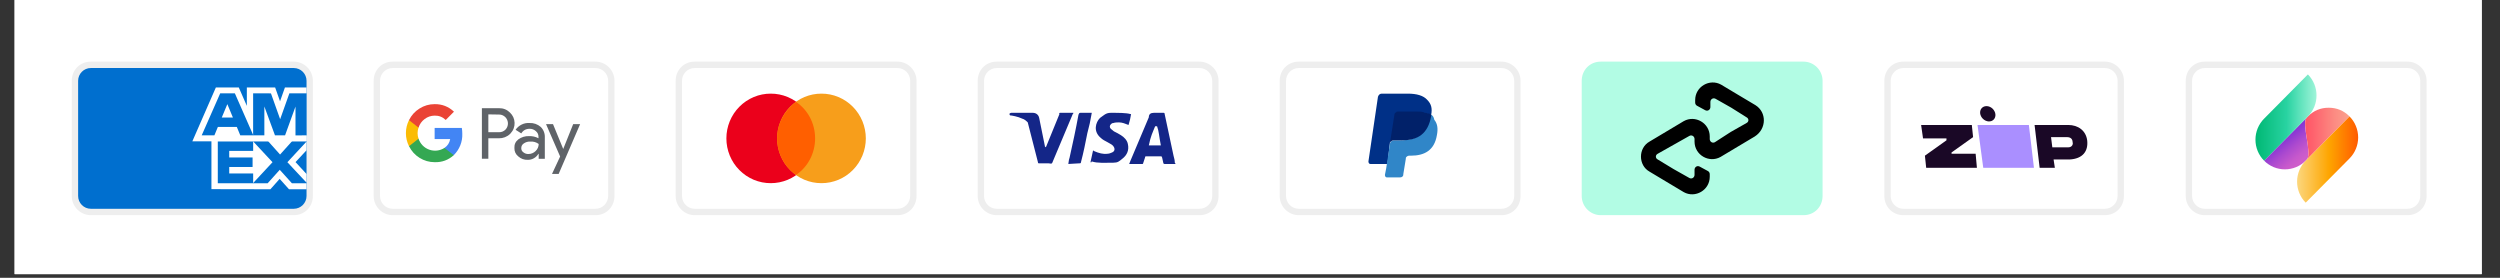 <svg version="1.0" preserveAspectRatio="xMidYMid meet" height="50" viewBox="0 0 337.5 37.5" zoomAndPan="magnify" width="450" xmlns:xlink="http://www.w3.org/1999/xlink" xmlns="http://www.w3.org/2000/svg"><rect x="0" y="0" width="337.5" height="37.5" fill="#333333" stroke="none"/><defs><clipPath id="7894948432"><path clip-rule="nonzero" d="M 1.973 0 L 335.031 0 L 335.031 37.008 L 1.973 37.008 Z M 1.973 0"></path></clipPath><clipPath id="2e7058f47c"><path clip-rule="nonzero" d="M 9.68 8.32 L 42.246 8.32 L 42.246 29.047 L 9.68 29.047 Z M 9.68 8.32"></path></clipPath><clipPath id="28b1ece82e"><path clip-rule="nonzero" d="M 50.418 8.32 L 82.984 8.32 L 82.984 29.047 L 50.418 29.047 Z M 50.418 8.32"></path></clipPath><clipPath id="6c12465f31"><path clip-rule="nonzero" d="M 51 9 L 82.984 9 L 82.984 29 L 51 29 Z M 51 9"></path></clipPath><clipPath id="1345daf3c6"><path clip-rule="nonzero" d="M 91.191 8.32 L 123.754 8.32 L 123.754 29.047 L 91.191 29.047 Z M 91.191 8.32"></path></clipPath><clipPath id="3b5b7ca89d"><path clip-rule="nonzero" d="M 131.961 8.32 L 164.527 8.32 L 164.527 29.047 L 131.961 29.047 Z M 131.961 8.32"></path></clipPath><clipPath id="fbc706fac0"><path clip-rule="nonzero" d="M 172.734 8.32 L 205.301 8.32 L 205.301 29.047 L 172.734 29.047 Z M 172.734 8.32"></path></clipPath><clipPath id="5e202822f0"><path clip-rule="nonzero" d="M 213.504 8.32 L 246.07 8.32 L 246.07 29.047 L 213.504 29.047 Z M 213.504 8.32"></path></clipPath><clipPath id="789f480bca"><path clip-rule="nonzero" d="M 254.277 8.32 L 286.844 8.32 L 286.844 29.047 L 254.277 29.047 Z M 254.277 8.32"></path></clipPath><clipPath id="0d41dda3e1"><path clip-rule="nonzero" d="M 295.051 8.32 L 327.613 8.32 L 327.613 29.047 L 295.051 29.047 Z M 295.051 8.32"></path></clipPath><clipPath id="7e36558d74"><path clip-rule="nonzero" d="M 295.051 9 L 327 9 L 327 29 L 295.051 29 Z M 295.051 9"></path></clipPath><clipPath id="93961a2248"><path clip-rule="nonzero" d="M 305 15 L 312 15 L 312 23 L 305 23 Z M 305 15"></path></clipPath><clipPath id="c97f926311"><path clip-rule="nonzero" d="M 305.652 21.691 C 305.836 21.875 306.035 22.043 306.254 22.188 C 306.469 22.336 306.699 22.457 306.938 22.559 C 307.18 22.66 307.43 22.734 307.684 22.785 C 307.941 22.84 308.199 22.863 308.461 22.863 C 308.719 22.863 308.98 22.84 309.234 22.785 C 309.492 22.734 309.738 22.66 309.98 22.559 C 310.223 22.457 310.449 22.336 310.668 22.188 C 310.883 22.043 311.086 21.875 311.27 21.691 L 311.418 21.539 C 312.191 20.758 310.641 16.652 311.418 15.871 Z M 305.652 21.691"></path></clipPath><linearGradient id="9345a6e1d4" y2="-0.088" gradientUnits="userSpaceOnUse" x2="0.121" y1="1.087" gradientTransform="matrix(5.991, 0, 0, 6.994, 305.65, 15.87)" x1="0.972"><stop offset="0" stop-color="rgb(80.8%, 36.499%, 79.599%)" stop-opacity="1"></stop><stop offset="0.125" stop-color="rgb(80.8%, 36.499%, 79.599%)" stop-opacity="1"></stop><stop offset="0.188" stop-color="rgb(80.8%, 36.499%, 79.599%)" stop-opacity="1"></stop><stop offset="0.203" stop-color="rgb(80.659%, 36.42%, 79.614%)" stop-opacity="1"></stop><stop offset="0.211" stop-color="rgb(80.36%, 36.249%, 79.649%)" stop-opacity="1"></stop><stop offset="0.219" stop-color="rgb(80.042%, 36.066%, 79.686%)" stop-opacity="1"></stop><stop offset="0.227" stop-color="rgb(79.721%, 35.883%, 79.723%)" stop-opacity="1"></stop><stop offset="0.234" stop-color="rgb(79.402%, 35.701%, 79.759%)" stop-opacity="1"></stop><stop offset="0.242" stop-color="rgb(79.082%, 35.518%, 79.796%)" stop-opacity="1"></stop><stop offset="0.25" stop-color="rgb(78.763%, 35.335%, 79.832%)" stop-opacity="1"></stop><stop offset="0.258" stop-color="rgb(78.442%, 35.153%, 79.869%)" stop-opacity="1"></stop><stop offset="0.266" stop-color="rgb(78.123%, 34.97%, 79.906%)" stop-opacity="1"></stop><stop offset="0.273" stop-color="rgb(77.803%, 34.787%, 79.942%)" stop-opacity="1"></stop><stop offset="0.281" stop-color="rgb(77.484%, 34.604%, 79.977%)" stop-opacity="1"></stop><stop offset="0.285" stop-color="rgb(77.058%, 34.364%, 80.028%)" stop-opacity="1"></stop><stop offset="0.289" stop-color="rgb(76.794%, 34.216%, 80.061%)" stop-opacity="1"></stop><stop offset="0.293" stop-color="rgb(76.521%, 34.062%, 80.095%)" stop-opacity="1"></stop><stop offset="0.297" stop-color="rgb(76.248%, 33.91%, 80.128%)" stop-opacity="1"></stop><stop offset="0.301" stop-color="rgb(75.974%, 33.755%, 80.162%)" stop-opacity="1"></stop><stop offset="0.305" stop-color="rgb(75.7%, 33.603%, 80.196%)" stop-opacity="1"></stop><stop offset="0.309" stop-color="rgb(75.427%, 33.449%, 80.228%)" stop-opacity="1"></stop><stop offset="0.312" stop-color="rgb(75.154%, 33.296%, 80.261%)" stop-opacity="1"></stop><stop offset="0.316" stop-color="rgb(74.881%, 33.142%, 80.295%)" stop-opacity="1"></stop><stop offset="0.32" stop-color="rgb(74.608%, 32.988%, 80.328%)" stop-opacity="1"></stop><stop offset="0.324" stop-color="rgb(74.333%, 32.834%, 80.362%)" stop-opacity="1"></stop><stop offset="0.328" stop-color="rgb(74.06%, 32.681%, 80.396%)" stop-opacity="1"></stop><stop offset="0.332" stop-color="rgb(73.787%, 32.527%, 80.429%)" stop-opacity="1"></stop><stop offset="0.336" stop-color="rgb(73.514%, 32.375%, 80.463%)" stop-opacity="1"></stop><stop offset="0.34" stop-color="rgb(73.241%, 32.22%, 80.496%)" stop-opacity="1"></stop><stop offset="0.344" stop-color="rgb(72.968%, 32.068%, 80.53%)" stop-opacity="1"></stop><stop offset="0.348" stop-color="rgb(72.693%, 31.914%, 80.563%)" stop-opacity="1"></stop><stop offset="0.352" stop-color="rgb(72.42%, 31.761%, 80.597%)" stop-opacity="1"></stop><stop offset="0.355" stop-color="rgb(72.147%, 31.607%, 80.63%)" stop-opacity="1"></stop><stop offset="0.359" stop-color="rgb(71.873%, 31.454%, 80.664%)" stop-opacity="1"></stop><stop offset="0.363" stop-color="rgb(71.6%, 31.3%, 80.698%)" stop-opacity="1"></stop><stop offset="0.367" stop-color="rgb(71.327%, 31.148%, 80.731%)" stop-opacity="1"></stop><stop offset="0.371" stop-color="rgb(71.053%, 30.994%, 80.763%)" stop-opacity="1"></stop><stop offset="0.375" stop-color="rgb(70.779%, 30.841%, 80.797%)" stop-opacity="1"></stop><stop offset="0.379" stop-color="rgb(70.506%, 30.687%, 80.83%)" stop-opacity="1"></stop><stop offset="0.383" stop-color="rgb(70.233%, 30.534%, 80.864%)" stop-opacity="1"></stop><stop offset="0.387" stop-color="rgb(69.96%, 30.38%, 80.898%)" stop-opacity="1"></stop><stop offset="0.391" stop-color="rgb(69.687%, 30.226%, 80.931%)" stop-opacity="1"></stop><stop offset="0.395" stop-color="rgb(69.412%, 30.072%, 80.965%)" stop-opacity="1"></stop><stop offset="0.398" stop-color="rgb(69.139%, 29.919%, 80.998%)" stop-opacity="1"></stop><stop offset="0.402" stop-color="rgb(68.866%, 29.765%, 81.032%)" stop-opacity="1"></stop><stop offset="0.406" stop-color="rgb(68.593%, 29.613%, 81.065%)" stop-opacity="1"></stop><stop offset="0.41" stop-color="rgb(68.32%, 29.459%, 81.099%)" stop-opacity="1"></stop><stop offset="0.414" stop-color="rgb(68.047%, 29.306%, 81.133%)" stop-opacity="1"></stop><stop offset="0.418" stop-color="rgb(67.772%, 29.152%, 81.166%)" stop-opacity="1"></stop><stop offset="0.422" stop-color="rgb(67.499%, 28.999%, 81.2%)" stop-opacity="1"></stop><stop offset="0.426" stop-color="rgb(67.16%, 28.809%, 81.241%)" stop-opacity="1"></stop><stop offset="0.43" stop-color="rgb(66.821%, 28.618%, 81.284%)" stop-opacity="1"></stop><stop offset="0.434" stop-color="rgb(66.483%, 28.427%, 81.325%)" stop-opacity="1"></stop><stop offset="0.438" stop-color="rgb(66.144%, 28.238%, 81.367%)" stop-opacity="1"></stop><stop offset="0.441" stop-color="rgb(65.805%, 28.047%, 81.409%)" stop-opacity="1"></stop><stop offset="0.445" stop-color="rgb(65.466%, 27.856%, 81.451%)" stop-opacity="1"></stop><stop offset="0.449" stop-color="rgb(65.128%, 27.666%, 81.493%)" stop-opacity="1"></stop><stop offset="0.453" stop-color="rgb(64.789%, 27.475%, 81.535%)" stop-opacity="1"></stop><stop offset="0.457" stop-color="rgb(64.45%, 27.284%, 81.578%)" stop-opacity="1"></stop><stop offset="0.461" stop-color="rgb(64.111%, 27.095%, 81.621%)" stop-opacity="1"></stop><stop offset="0.465" stop-color="rgb(63.771%, 26.904%, 81.662%)" stop-opacity="1"></stop><stop offset="0.469" stop-color="rgb(63.432%, 26.714%, 81.705%)" stop-opacity="1"></stop><stop offset="0.473" stop-color="rgb(63.094%, 26.523%, 81.746%)" stop-opacity="1"></stop><stop offset="0.477" stop-color="rgb(62.755%, 26.332%, 81.789%)" stop-opacity="1"></stop><stop offset="0.48" stop-color="rgb(62.416%, 26.141%, 81.83%)" stop-opacity="1"></stop><stop offset="0.484" stop-color="rgb(62.077%, 25.952%, 81.873%)" stop-opacity="1"></stop><stop offset="0.488" stop-color="rgb(61.739%, 25.761%, 81.914%)" stop-opacity="1"></stop><stop offset="0.492" stop-color="rgb(61.4%, 25.571%, 81.956%)" stop-opacity="1"></stop><stop offset="0.496" stop-color="rgb(61.061%, 25.38%, 81.998%)" stop-opacity="1"></stop><stop offset="0.5" stop-color="rgb(60.722%, 25.189%, 82.04%)" stop-opacity="1"></stop><stop offset="0.504" stop-color="rgb(60.382%, 24.998%, 82.082%)" stop-opacity="1"></stop><stop offset="0.508" stop-color="rgb(60.043%, 24.809%, 82.124%)" stop-opacity="1"></stop><stop offset="0.512" stop-color="rgb(59.705%, 24.619%, 82.167%)" stop-opacity="1"></stop><stop offset="0.516" stop-color="rgb(59.366%, 24.428%, 82.21%)" stop-opacity="1"></stop><stop offset="0.52" stop-color="rgb(59.027%, 24.237%, 82.251%)" stop-opacity="1"></stop><stop offset="0.523" stop-color="rgb(58.688%, 24.046%, 82.294%)" stop-opacity="1"></stop><stop offset="0.527" stop-color="rgb(58.35%, 23.856%, 82.335%)" stop-opacity="1"></stop><stop offset="0.531" stop-color="rgb(58.011%, 23.666%, 82.378%)" stop-opacity="1"></stop><stop offset="0.535" stop-color="rgb(57.672%, 23.476%, 82.419%)" stop-opacity="1"></stop><stop offset="0.539" stop-color="rgb(57.333%, 23.285%, 82.462%)" stop-opacity="1"></stop><stop offset="0.543" stop-color="rgb(56.995%, 23.094%, 82.503%)" stop-opacity="1"></stop><stop offset="0.547" stop-color="rgb(56.656%, 22.903%, 82.545%)" stop-opacity="1"></stop><stop offset="0.551" stop-color="rgb(56.316%, 22.713%, 82.587%)" stop-opacity="1"></stop><stop offset="0.555" stop-color="rgb(55.977%, 22.523%, 82.629%)" stop-opacity="1"></stop><stop offset="0.559" stop-color="rgb(55.638%, 22.333%, 82.672%)" stop-opacity="1"></stop><stop offset="0.562" stop-color="rgb(55.299%, 22.142%, 82.715%)" stop-opacity="1"></stop><stop offset="0.566" stop-color="rgb(54.961%, 21.951%, 82.756%)" stop-opacity="1"></stop><stop offset="0.57" stop-color="rgb(54.622%, 21.761%, 82.799%)" stop-opacity="1"></stop><stop offset="0.574" stop-color="rgb(54.283%, 21.57%, 82.84%)" stop-opacity="1"></stop><stop offset="0.578" stop-color="rgb(53.944%, 21.381%, 82.883%)" stop-opacity="1"></stop><stop offset="0.582" stop-color="rgb(53.606%, 21.19%, 82.924%)" stop-opacity="1"></stop><stop offset="0.586" stop-color="rgb(53.267%, 20.999%, 82.967%)" stop-opacity="1"></stop><stop offset="0.59" stop-color="rgb(52.927%, 20.808%, 83.008%)" stop-opacity="1"></stop><stop offset="0.594" stop-color="rgb(52.588%, 20.618%, 83.051%)" stop-opacity="1"></stop><stop offset="0.598" stop-color="rgb(52.184%, 20.403%, 83.075%)" stop-opacity="1"></stop><stop offset="0.602" stop-color="rgb(51.779%, 20.189%, 83.099%)" stop-opacity="1"></stop><stop offset="0.609" stop-color="rgb(51.588%, 20.094%, 83.099%)" stop-opacity="1"></stop><stop offset="0.625" stop-color="rgb(51.399%, 20%, 83.099%)" stop-opacity="1"></stop><stop offset="0.75" stop-color="rgb(51.399%, 20%, 83.099%)" stop-opacity="1"></stop><stop offset="1" stop-color="rgb(51.399%, 20%, 83.099%)" stop-opacity="1"></stop></linearGradient><clipPath id="1b79ac9da9"><path clip-rule="nonzero" d="M 311 14 L 318 14 L 318 22 L 311 22 Z M 311 14"></path></clipPath><clipPath id="ec88e0ba39"><path clip-rule="nonzero" d="M 311.566 15.719 L 311.418 15.871 C 310.645 16.652 312.195 20.758 311.418 21.539 L 317.188 15.719 C 316.41 14.934 315.473 14.543 314.375 14.543 C 313.277 14.543 312.344 14.934 311.566 15.719"></path></clipPath><linearGradient id="fe876c18a2" y2="0.5" gradientUnits="userSpaceOnUse" x2="1" y1="0.5" gradientTransform="matrix(5.991, 0, 0, 6.994, 311.195, 14.545)" x1="-0.092"><stop offset="0" stop-color="rgb(100%, 33.699%, 40.399%)" stop-opacity="1"></stop><stop offset="0.062" stop-color="rgb(100%, 33.699%, 40.399%)" stop-opacity="1"></stop><stop offset="0.094" stop-color="rgb(100%, 33.699%, 40.399%)" stop-opacity="1"></stop><stop offset="0.109" stop-color="rgb(99.995%, 33.76%, 40.43%)" stop-opacity="1"></stop><stop offset="0.117" stop-color="rgb(99.983%, 33.96%, 40.532%)" stop-opacity="1"></stop><stop offset="0.125" stop-color="rgb(99.968%, 34.239%, 40.674%)" stop-opacity="1"></stop><stop offset="0.133" stop-color="rgb(99.951%, 34.518%, 40.816%)" stop-opacity="1"></stop><stop offset="0.141" stop-color="rgb(99.936%, 34.798%, 40.959%)" stop-opacity="1"></stop><stop offset="0.148" stop-color="rgb(99.919%, 35.077%, 41.101%)" stop-opacity="1"></stop><stop offset="0.156" stop-color="rgb(99.904%, 35.356%, 41.243%)" stop-opacity="1"></stop><stop offset="0.164" stop-color="rgb(99.887%, 35.635%, 41.385%)" stop-opacity="1"></stop><stop offset="0.172" stop-color="rgb(99.87%, 35.915%, 41.528%)" stop-opacity="1"></stop><stop offset="0.18" stop-color="rgb(99.855%, 36.194%, 41.67%)" stop-opacity="1"></stop><stop offset="0.188" stop-color="rgb(99.838%, 36.473%, 41.812%)" stop-opacity="1"></stop><stop offset="0.195" stop-color="rgb(99.823%, 36.752%, 41.954%)" stop-opacity="1"></stop><stop offset="0.203" stop-color="rgb(99.806%, 37.032%, 42.097%)" stop-opacity="1"></stop><stop offset="0.211" stop-color="rgb(99.791%, 37.311%, 42.239%)" stop-opacity="1"></stop><stop offset="0.219" stop-color="rgb(99.774%, 37.59%, 42.381%)" stop-opacity="1"></stop><stop offset="0.227" stop-color="rgb(99.759%, 37.869%, 42.525%)" stop-opacity="1"></stop><stop offset="0.234" stop-color="rgb(99.742%, 38.148%, 42.667%)" stop-opacity="1"></stop><stop offset="0.242" stop-color="rgb(99.725%, 38.428%, 42.809%)" stop-opacity="1"></stop><stop offset="0.25" stop-color="rgb(99.71%, 38.707%, 42.95%)" stop-opacity="1"></stop><stop offset="0.258" stop-color="rgb(99.693%, 38.986%, 43.094%)" stop-opacity="1"></stop><stop offset="0.266" stop-color="rgb(99.678%, 39.265%, 43.236%)" stop-opacity="1"></stop><stop offset="0.273" stop-color="rgb(99.661%, 39.545%, 43.378%)" stop-opacity="1"></stop><stop offset="0.281" stop-color="rgb(99.646%, 39.824%, 43.52%)" stop-opacity="1"></stop><stop offset="0.289" stop-color="rgb(99.629%, 40.103%, 43.663%)" stop-opacity="1"></stop><stop offset="0.297" stop-color="rgb(99.614%, 40.382%, 43.805%)" stop-opacity="1"></stop><stop offset="0.305" stop-color="rgb(99.597%, 40.662%, 43.947%)" stop-opacity="1"></stop><stop offset="0.312" stop-color="rgb(99.58%, 40.941%, 44.089%)" stop-opacity="1"></stop><stop offset="0.32" stop-color="rgb(99.565%, 41.22%, 44.232%)" stop-opacity="1"></stop><stop offset="0.328" stop-color="rgb(99.548%, 41.499%, 44.374%)" stop-opacity="1"></stop><stop offset="0.336" stop-color="rgb(99.533%, 41.779%, 44.516%)" stop-opacity="1"></stop><stop offset="0.344" stop-color="rgb(99.516%, 42.058%, 44.658%)" stop-opacity="1"></stop><stop offset="0.352" stop-color="rgb(99.501%, 42.337%, 44.801%)" stop-opacity="1"></stop><stop offset="0.359" stop-color="rgb(99.484%, 42.616%, 44.943%)" stop-opacity="1"></stop><stop offset="0.367" stop-color="rgb(99.467%, 42.896%, 45.085%)" stop-opacity="1"></stop><stop offset="0.375" stop-color="rgb(99.452%, 43.175%, 45.229%)" stop-opacity="1"></stop><stop offset="0.383" stop-color="rgb(99.435%, 43.454%, 45.37%)" stop-opacity="1"></stop><stop offset="0.391" stop-color="rgb(99.42%, 43.733%, 45.512%)" stop-opacity="1"></stop><stop offset="0.398" stop-color="rgb(99.403%, 44.012%, 45.654%)" stop-opacity="1"></stop><stop offset="0.406" stop-color="rgb(99.388%, 44.292%, 45.798%)" stop-opacity="1"></stop><stop offset="0.414" stop-color="rgb(99.371%, 44.571%, 45.94%)" stop-opacity="1"></stop><stop offset="0.422" stop-color="rgb(99.356%, 44.85%, 46.082%)" stop-opacity="1"></stop><stop offset="0.43" stop-color="rgb(99.339%, 45.129%, 46.223%)" stop-opacity="1"></stop><stop offset="0.438" stop-color="rgb(99.323%, 45.409%, 46.367%)" stop-opacity="1"></stop><stop offset="0.445" stop-color="rgb(99.307%, 45.688%, 46.509%)" stop-opacity="1"></stop><stop offset="0.453" stop-color="rgb(99.29%, 45.967%, 46.651%)" stop-opacity="1"></stop><stop offset="0.461" stop-color="rgb(99.275%, 46.246%, 46.793%)" stop-opacity="1"></stop><stop offset="0.469" stop-color="rgb(99.258%, 46.526%, 46.936%)" stop-opacity="1"></stop><stop offset="0.477" stop-color="rgb(99.243%, 46.805%, 47.078%)" stop-opacity="1"></stop><stop offset="0.484" stop-color="rgb(99.226%, 47.084%, 47.22%)" stop-opacity="1"></stop><stop offset="0.492" stop-color="rgb(99.211%, 47.363%, 47.362%)" stop-opacity="1"></stop><stop offset="0.5" stop-color="rgb(99.194%, 47.643%, 47.505%)" stop-opacity="1"></stop><stop offset="0.508" stop-color="rgb(99.178%, 47.922%, 47.647%)" stop-opacity="1"></stop><stop offset="0.516" stop-color="rgb(99.162%, 48.201%, 47.789%)" stop-opacity="1"></stop><stop offset="0.523" stop-color="rgb(99.146%, 48.48%, 47.932%)" stop-opacity="1"></stop><stop offset="0.531" stop-color="rgb(99.13%, 48.759%, 48.074%)" stop-opacity="1"></stop><stop offset="0.539" stop-color="rgb(99.113%, 49.039%, 48.216%)" stop-opacity="1"></stop><stop offset="0.547" stop-color="rgb(99.098%, 49.318%, 48.358%)" stop-opacity="1"></stop><stop offset="0.555" stop-color="rgb(99.081%, 49.597%, 48.502%)" stop-opacity="1"></stop><stop offset="0.562" stop-color="rgb(99.066%, 49.876%, 48.643%)" stop-opacity="1"></stop><stop offset="0.57" stop-color="rgb(99.049%, 50.156%, 48.785%)" stop-opacity="1"></stop><stop offset="0.578" stop-color="rgb(99.033%, 50.435%, 48.927%)" stop-opacity="1"></stop><stop offset="0.586" stop-color="rgb(99.017%, 50.714%, 49.071%)" stop-opacity="1"></stop><stop offset="0.594" stop-color="rgb(99.001%, 50.993%, 49.213%)" stop-opacity="1"></stop><stop offset="0.602" stop-color="rgb(98.985%, 51.273%, 49.355%)" stop-opacity="1"></stop><stop offset="0.609" stop-color="rgb(98.969%, 51.552%, 49.496%)" stop-opacity="1"></stop><stop offset="0.617" stop-color="rgb(98.953%, 51.831%, 49.64%)" stop-opacity="1"></stop><stop offset="0.625" stop-color="rgb(98.936%, 52.11%, 49.782%)" stop-opacity="1"></stop><stop offset="0.633" stop-color="rgb(98.921%, 52.39%, 49.924%)" stop-opacity="1"></stop><stop offset="0.641" stop-color="rgb(98.904%, 52.669%, 50.066%)" stop-opacity="1"></stop><stop offset="0.648" stop-color="rgb(98.888%, 52.948%, 50.209%)" stop-opacity="1"></stop><stop offset="0.656" stop-color="rgb(98.872%, 53.227%, 50.351%)" stop-opacity="1"></stop><stop offset="0.664" stop-color="rgb(98.856%, 53.506%, 50.493%)" stop-opacity="1"></stop><stop offset="0.672" stop-color="rgb(98.84%, 53.786%, 50.636%)" stop-opacity="1"></stop><stop offset="0.68" stop-color="rgb(98.824%, 54.065%, 50.778%)" stop-opacity="1"></stop><stop offset="0.688" stop-color="rgb(98.808%, 54.344%, 50.92%)" stop-opacity="1"></stop><stop offset="0.695" stop-color="rgb(98.795%, 54.599%, 51.051%)" stop-opacity="1"></stop><stop offset="0.703" stop-color="rgb(98.784%, 54.825%, 51.169%)" stop-opacity="1"></stop><stop offset="0.711" stop-color="rgb(98.775%, 55.051%, 51.286%)" stop-opacity="1"></stop><stop offset="0.719" stop-color="rgb(98.764%, 55.276%, 51.404%)" stop-opacity="1"></stop><stop offset="0.727" stop-color="rgb(98.755%, 55.501%, 51.521%)" stop-opacity="1"></stop><stop offset="0.734" stop-color="rgb(98.744%, 55.727%, 51.64%)" stop-opacity="1"></stop><stop offset="0.742" stop-color="rgb(98.734%, 55.952%, 51.758%)" stop-opacity="1"></stop><stop offset="0.75" stop-color="rgb(98.724%, 56.177%, 51.875%)" stop-opacity="1"></stop><stop offset="0.758" stop-color="rgb(98.714%, 56.403%, 51.993%)" stop-opacity="1"></stop><stop offset="0.766" stop-color="rgb(98.705%, 56.628%, 52.11%)" stop-opacity="1"></stop><stop offset="0.773" stop-color="rgb(98.694%, 56.853%, 52.228%)" stop-opacity="1"></stop><stop offset="0.781" stop-color="rgb(98.685%, 57.079%, 52.345%)" stop-opacity="1"></stop><stop offset="0.789" stop-color="rgb(98.674%, 57.304%, 52.463%)" stop-opacity="1"></stop><stop offset="0.797" stop-color="rgb(98.665%, 57.529%, 52.58%)" stop-opacity="1"></stop><stop offset="0.805" stop-color="rgb(98.654%, 57.755%, 52.699%)" stop-opacity="1"></stop><stop offset="0.812" stop-color="rgb(98.643%, 57.98%, 52.817%)" stop-opacity="1"></stop><stop offset="0.82" stop-color="rgb(98.634%, 58.205%, 52.934%)" stop-opacity="1"></stop><stop offset="0.828" stop-color="rgb(98.624%, 58.43%, 53.052%)" stop-opacity="1"></stop><stop offset="0.836" stop-color="rgb(98.615%, 58.656%, 53.169%)" stop-opacity="1"></stop><stop offset="0.844" stop-color="rgb(98.604%, 58.881%, 53.287%)" stop-opacity="1"></stop><stop offset="0.852" stop-color="rgb(98.595%, 59.106%, 53.404%)" stop-opacity="1"></stop><stop offset="0.859" stop-color="rgb(98.584%, 59.332%, 53.522%)" stop-opacity="1"></stop><stop offset="0.867" stop-color="rgb(98.573%, 59.557%, 53.639%)" stop-opacity="1"></stop><stop offset="0.875" stop-color="rgb(98.564%, 59.782%, 53.758%)" stop-opacity="1"></stop><stop offset="0.883" stop-color="rgb(98.553%, 60.007%, 53.876%)" stop-opacity="1"></stop><stop offset="0.891" stop-color="rgb(98.544%, 60.233%, 53.993%)" stop-opacity="1"></stop><stop offset="0.898" stop-color="rgb(98.534%, 60.458%, 54.111%)" stop-opacity="1"></stop><stop offset="0.906" stop-color="rgb(98.524%, 60.683%, 54.228%)" stop-opacity="1"></stop><stop offset="0.914" stop-color="rgb(98.514%, 60.909%, 54.346%)" stop-opacity="1"></stop><stop offset="0.922" stop-color="rgb(98.505%, 61.134%, 54.463%)" stop-opacity="1"></stop><stop offset="0.93" stop-color="rgb(98.494%, 61.359%, 54.581%)" stop-opacity="1"></stop><stop offset="0.938" stop-color="rgb(98.483%, 61.584%, 54.698%)" stop-opacity="1"></stop><stop offset="0.945" stop-color="rgb(98.474%, 61.81%, 54.817%)" stop-opacity="1"></stop><stop offset="0.953" stop-color="rgb(98.463%, 62.035%, 54.935%)" stop-opacity="1"></stop><stop offset="0.961" stop-color="rgb(98.454%, 62.26%, 55.052%)" stop-opacity="1"></stop><stop offset="0.969" stop-color="rgb(98.444%, 62.486%, 55.17%)" stop-opacity="1"></stop><stop offset="0.977" stop-color="rgb(98.434%, 62.711%, 55.287%)" stop-opacity="1"></stop><stop offset="0.984" stop-color="rgb(98.424%, 62.936%, 55.405%)" stop-opacity="1"></stop><stop offset="0.992" stop-color="rgb(98.413%, 63.162%, 55.522%)" stop-opacity="1"></stop><stop offset="1" stop-color="rgb(98.404%, 63.387%, 55.64%)" stop-opacity="1"></stop></linearGradient><clipPath id="453f1429d1"><path clip-rule="nonzero" d="M 304 10 L 313 10 L 313 22 L 304 22 Z M 304 10"></path></clipPath><clipPath id="40197bf256"><path clip-rule="nonzero" d="M 305.652 16.02 C 305.465 16.207 305.301 16.41 305.156 16.629 C 305.012 16.848 304.891 17.078 304.789 17.32 C 304.691 17.562 304.613 17.816 304.562 18.074 C 304.512 18.332 304.488 18.594 304.488 18.855 C 304.488 19.117 304.512 19.379 304.562 19.637 C 304.613 19.895 304.691 20.145 304.789 20.391 C 304.891 20.633 305.012 20.863 305.156 21.082 C 305.301 21.301 305.465 21.504 305.652 21.691 L 311.566 15.719 C 311.754 15.531 311.918 15.328 312.062 15.109 C 312.207 14.891 312.328 14.66 312.43 14.418 C 312.527 14.176 312.605 13.922 312.656 13.664 C 312.707 13.406 312.73 13.148 312.73 12.883 C 312.73 12.621 312.707 12.359 312.656 12.102 C 312.605 11.844 312.527 11.594 312.43 11.348 C 312.328 11.105 312.207 10.875 312.062 10.656 C 311.918 10.438 311.754 10.234 311.566 10.047 Z M 305.652 16.02"></path></clipPath><linearGradient id="b4af64f0db" y2="0.5" gradientUnits="userSpaceOnUse" x2="1" y1="0.5" gradientTransform="matrix(8.245, 0, 0, 11.642, 304.487, 10.048)" x1="0"><stop offset="0" stop-color="rgb(0%, 72.2%, 45.5%)" stop-opacity="1"></stop><stop offset="0.008" stop-color="rgb(0.122%, 72.279%, 45.638%)" stop-opacity="1"></stop><stop offset="0.016" stop-color="rgb(0.368%, 72.44%, 45.912%)" stop-opacity="1"></stop><stop offset="0.023" stop-color="rgb(0.613%, 72.6%, 46.185%)" stop-opacity="1"></stop><stop offset="0.031" stop-color="rgb(0.859%, 72.76%, 46.46%)" stop-opacity="1"></stop><stop offset="0.039" stop-color="rgb(1.103%, 72.919%, 46.735%)" stop-opacity="1"></stop><stop offset="0.047" stop-color="rgb(1.349%, 73.079%, 47.009%)" stop-opacity="1"></stop><stop offset="0.055" stop-color="rgb(1.595%, 73.239%, 47.284%)" stop-opacity="1"></stop><stop offset="0.062" stop-color="rgb(1.84%, 73.399%, 47.557%)" stop-opacity="1"></stop><stop offset="0.07" stop-color="rgb(2.086%, 73.56%, 47.832%)" stop-opacity="1"></stop><stop offset="0.078" stop-color="rgb(2.33%, 73.72%, 48.106%)" stop-opacity="1"></stop><stop offset="0.086" stop-color="rgb(2.576%, 73.88%, 48.381%)" stop-opacity="1"></stop><stop offset="0.094" stop-color="rgb(2.821%, 74.04%, 48.656%)" stop-opacity="1"></stop><stop offset="0.102" stop-color="rgb(3.067%, 74.199%, 48.929%)" stop-opacity="1"></stop><stop offset="0.109" stop-color="rgb(3.313%, 74.359%, 49.203%)" stop-opacity="1"></stop><stop offset="0.117" stop-color="rgb(3.557%, 74.519%, 49.478%)" stop-opacity="1"></stop><stop offset="0.125" stop-color="rgb(3.802%, 74.68%, 49.753%)" stop-opacity="1"></stop><stop offset="0.133" stop-color="rgb(4.048%, 74.84%, 50.026%)" stop-opacity="1"></stop><stop offset="0.141" stop-color="rgb(4.294%, 75%, 50.301%)" stop-opacity="1"></stop><stop offset="0.148" stop-color="rgb(4.539%, 75.16%, 50.575%)" stop-opacity="1"></stop><stop offset="0.156" stop-color="rgb(4.785%, 75.32%, 50.85%)" stop-opacity="1"></stop><stop offset="0.164" stop-color="rgb(5.029%, 75.479%, 51.125%)" stop-opacity="1"></stop><stop offset="0.172" stop-color="rgb(5.275%, 75.639%, 51.398%)" stop-opacity="1"></stop><stop offset="0.18" stop-color="rgb(5.521%, 75.8%, 51.672%)" stop-opacity="1"></stop><stop offset="0.188" stop-color="rgb(5.766%, 75.96%, 51.947%)" stop-opacity="1"></stop><stop offset="0.195" stop-color="rgb(6.012%, 76.12%, 52.222%)" stop-opacity="1"></stop><stop offset="0.203" stop-color="rgb(6.256%, 76.28%, 52.496%)" stop-opacity="1"></stop><stop offset="0.211" stop-color="rgb(6.502%, 76.44%, 52.769%)" stop-opacity="1"></stop><stop offset="0.219" stop-color="rgb(6.747%, 76.601%, 53.044%)" stop-opacity="1"></stop><stop offset="0.227" stop-color="rgb(6.993%, 76.759%, 53.319%)" stop-opacity="1"></stop><stop offset="0.234" stop-color="rgb(7.239%, 76.92%, 53.593%)" stop-opacity="1"></stop><stop offset="0.242" stop-color="rgb(7.483%, 77.08%, 53.867%)" stop-opacity="1"></stop><stop offset="0.25" stop-color="rgb(7.729%, 77.24%, 54.141%)" stop-opacity="1"></stop><stop offset="0.258" stop-color="rgb(7.974%, 77.4%, 54.416%)" stop-opacity="1"></stop><stop offset="0.266" stop-color="rgb(8.22%, 77.56%, 54.691%)" stop-opacity="1"></stop><stop offset="0.273" stop-color="rgb(8.466%, 77.721%, 54.965%)" stop-opacity="1"></stop><stop offset="0.281" stop-color="rgb(8.71%, 77.881%, 55.238%)" stop-opacity="1"></stop><stop offset="0.289" stop-color="rgb(8.955%, 78.04%, 55.513%)" stop-opacity="1"></stop><stop offset="0.297" stop-color="rgb(9.201%, 78.2%, 55.788%)" stop-opacity="1"></stop><stop offset="0.305" stop-color="rgb(9.447%, 78.36%, 56.062%)" stop-opacity="1"></stop><stop offset="0.312" stop-color="rgb(9.692%, 78.52%, 56.335%)" stop-opacity="1"></stop><stop offset="0.32" stop-color="rgb(9.937%, 78.68%, 56.61%)" stop-opacity="1"></stop><stop offset="0.328" stop-color="rgb(10.182%, 78.841%, 56.885%)" stop-opacity="1"></stop><stop offset="0.336" stop-color="rgb(10.428%, 79.001%, 57.159%)" stop-opacity="1"></stop><stop offset="0.344" stop-color="rgb(10.674%, 79.161%, 57.434%)" stop-opacity="1"></stop><stop offset="0.352" stop-color="rgb(10.919%, 79.32%, 57.707%)" stop-opacity="1"></stop><stop offset="0.359" stop-color="rgb(11.163%, 79.48%, 57.982%)" stop-opacity="1"></stop><stop offset="0.367" stop-color="rgb(11.409%, 79.64%, 58.257%)" stop-opacity="1"></stop><stop offset="0.375" stop-color="rgb(11.655%, 79.8%, 58.531%)" stop-opacity="1"></stop><stop offset="0.383" stop-color="rgb(11.9%, 79.961%, 58.806%)" stop-opacity="1"></stop><stop offset="0.391" stop-color="rgb(12.146%, 80.121%, 59.079%)" stop-opacity="1"></stop><stop offset="0.398" stop-color="rgb(12.392%, 80.281%, 59.354%)" stop-opacity="1"></stop><stop offset="0.406" stop-color="rgb(12.636%, 80.441%, 59.628%)" stop-opacity="1"></stop><stop offset="0.414" stop-color="rgb(12.881%, 80.6%, 59.903%)" stop-opacity="1"></stop><stop offset="0.422" stop-color="rgb(13.127%, 80.76%, 60.176%)" stop-opacity="1"></stop><stop offset="0.43" stop-color="rgb(13.373%, 80.92%, 60.451%)" stop-opacity="1"></stop><stop offset="0.438" stop-color="rgb(13.618%, 81.081%, 60.725%)" stop-opacity="1"></stop><stop offset="0.445" stop-color="rgb(13.863%, 81.241%, 61%)" stop-opacity="1"></stop><stop offset="0.453" stop-color="rgb(14.108%, 81.401%, 61.275%)" stop-opacity="1"></stop><stop offset="0.461" stop-color="rgb(14.354%, 81.561%, 61.548%)" stop-opacity="1"></stop><stop offset="0.469" stop-color="rgb(14.6%, 81.72%, 61.823%)" stop-opacity="1"></stop><stop offset="0.477" stop-color="rgb(14.845%, 81.88%, 62.097%)" stop-opacity="1"></stop><stop offset="0.484" stop-color="rgb(15.089%, 82.04%, 62.372%)" stop-opacity="1"></stop><stop offset="0.492" stop-color="rgb(15.335%, 82.201%, 62.646%)" stop-opacity="1"></stop><stop offset="0.5" stop-color="rgb(15.581%, 82.361%, 62.92%)" stop-opacity="1"></stop><stop offset="0.508" stop-color="rgb(15.826%, 82.521%, 63.194%)" stop-opacity="1"></stop><stop offset="0.512" stop-color="rgb(16.171%, 82.693%, 63.486%)" stop-opacity="1"></stop><stop offset="0.516" stop-color="rgb(16.394%, 82.785%, 63.641%)" stop-opacity="1"></stop><stop offset="0.52" stop-color="rgb(16.772%, 82.896%, 63.823%)" stop-opacity="1"></stop><stop offset="0.523" stop-color="rgb(17.152%, 83.008%, 64.006%)" stop-opacity="1"></stop><stop offset="0.527" stop-color="rgb(17.531%, 83.118%, 64.188%)" stop-opacity="1"></stop><stop offset="0.531" stop-color="rgb(17.909%, 83.229%, 64.371%)" stop-opacity="1"></stop><stop offset="0.535" stop-color="rgb(18.288%, 83.339%, 64.554%)" stop-opacity="1"></stop><stop offset="0.539" stop-color="rgb(18.668%, 83.45%, 64.737%)" stop-opacity="1"></stop><stop offset="0.543" stop-color="rgb(19.046%, 83.562%, 64.919%)" stop-opacity="1"></stop><stop offset="0.547" stop-color="rgb(19.424%, 83.673%, 65.102%)" stop-opacity="1"></stop><stop offset="0.551" stop-color="rgb(19.803%, 83.783%, 65.283%)" stop-opacity="1"></stop><stop offset="0.555" stop-color="rgb(20.183%, 83.894%, 65.466%)" stop-opacity="1"></stop><stop offset="0.559" stop-color="rgb(20.561%, 84.004%, 65.648%)" stop-opacity="1"></stop><stop offset="0.562" stop-color="rgb(20.94%, 84.116%, 65.831%)" stop-opacity="1"></stop><stop offset="0.566" stop-color="rgb(21.318%, 84.227%, 66.013%)" stop-opacity="1"></stop><stop offset="0.57" stop-color="rgb(21.698%, 84.338%, 66.196%)" stop-opacity="1"></stop><stop offset="0.574" stop-color="rgb(22.076%, 84.448%, 66.379%)" stop-opacity="1"></stop><stop offset="0.578" stop-color="rgb(22.456%, 84.56%, 66.562%)" stop-opacity="1"></stop><stop offset="0.582" stop-color="rgb(22.835%, 84.669%, 66.743%)" stop-opacity="1"></stop><stop offset="0.586" stop-color="rgb(23.213%, 84.781%, 66.927%)" stop-opacity="1"></stop><stop offset="0.59" stop-color="rgb(23.592%, 84.892%, 67.108%)" stop-opacity="1"></stop><stop offset="0.594" stop-color="rgb(23.972%, 85.004%, 67.291%)" stop-opacity="1"></stop><stop offset="0.598" stop-color="rgb(24.35%, 85.114%, 67.473%)" stop-opacity="1"></stop><stop offset="0.602" stop-color="rgb(24.728%, 85.225%, 67.656%)" stop-opacity="1"></stop><stop offset="0.605" stop-color="rgb(25.107%, 85.335%, 67.838%)" stop-opacity="1"></stop><stop offset="0.609" stop-color="rgb(25.487%, 85.446%, 68.021%)" stop-opacity="1"></stop><stop offset="0.613" stop-color="rgb(25.865%, 85.558%, 68.202%)" stop-opacity="1"></stop><stop offset="0.617" stop-color="rgb(26.244%, 85.669%, 68.385%)" stop-opacity="1"></stop><stop offset="0.621" stop-color="rgb(26.622%, 85.779%, 68.568%)" stop-opacity="1"></stop><stop offset="0.625" stop-color="rgb(27.002%, 85.89%, 68.752%)" stop-opacity="1"></stop><stop offset="0.629" stop-color="rgb(27.38%, 86%, 68.933%)" stop-opacity="1"></stop><stop offset="0.633" stop-color="rgb(27.759%, 86.111%, 69.116%)" stop-opacity="1"></stop><stop offset="0.637" stop-color="rgb(28.137%, 86.223%, 69.298%)" stop-opacity="1"></stop><stop offset="0.641" stop-color="rgb(28.517%, 86.334%, 69.481%)" stop-opacity="1"></stop><stop offset="0.645" stop-color="rgb(28.896%, 86.444%, 69.662%)" stop-opacity="1"></stop><stop offset="0.648" stop-color="rgb(29.274%, 86.555%, 69.846%)" stop-opacity="1"></stop><stop offset="0.652" stop-color="rgb(29.652%, 86.665%, 70.027%)" stop-opacity="1"></stop><stop offset="0.656" stop-color="rgb(30.032%, 86.777%, 70.21%)" stop-opacity="1"></stop><stop offset="0.66" stop-color="rgb(30.411%, 86.888%, 70.393%)" stop-opacity="1"></stop><stop offset="0.664" stop-color="rgb(30.791%, 87%, 70.576%)" stop-opacity="1"></stop><stop offset="0.668" stop-color="rgb(31.169%, 87.109%, 70.758%)" stop-opacity="1"></stop><stop offset="0.672" stop-color="rgb(31.548%, 87.221%, 70.941%)" stop-opacity="1"></stop><stop offset="0.676" stop-color="rgb(31.926%, 87.331%, 71.123%)" stop-opacity="1"></stop><stop offset="0.68" stop-color="rgb(32.306%, 87.442%, 71.306%)" stop-opacity="1"></stop><stop offset="0.684" stop-color="rgb(32.675%, 87.546%, 71.477%)" stop-opacity="1"></stop><stop offset="0.688" stop-color="rgb(33.046%, 87.65%, 71.649%)" stop-opacity="1"></stop><stop offset="0.691" stop-color="rgb(33.412%, 87.75%, 71.817%)" stop-opacity="1"></stop><stop offset="0.695" stop-color="rgb(33.778%, 87.851%, 71.986%)" stop-opacity="1"></stop><stop offset="0.699" stop-color="rgb(34.145%, 87.95%, 72.154%)" stop-opacity="1"></stop><stop offset="0.703" stop-color="rgb(34.512%, 88.051%, 72.322%)" stop-opacity="1"></stop><stop offset="0.707" stop-color="rgb(34.879%, 88.152%, 72.49%)" stop-opacity="1"></stop><stop offset="0.711" stop-color="rgb(35.246%, 88.252%, 72.658%)" stop-opacity="1"></stop><stop offset="0.715" stop-color="rgb(35.612%, 88.353%, 72.826%)" stop-opacity="1"></stop><stop offset="0.719" stop-color="rgb(35.98%, 88.454%, 72.995%)" stop-opacity="1"></stop><stop offset="0.723" stop-color="rgb(36.346%, 88.554%, 73.163%)" stop-opacity="1"></stop><stop offset="0.727" stop-color="rgb(36.714%, 88.655%, 73.331%)" stop-opacity="1"></stop><stop offset="0.73" stop-color="rgb(37.08%, 88.756%, 73.499%)" stop-opacity="1"></stop><stop offset="0.734" stop-color="rgb(37.448%, 88.857%, 73.666%)" stop-opacity="1"></stop><stop offset="0.738" stop-color="rgb(37.814%, 88.957%, 73.834%)" stop-opacity="1"></stop><stop offset="0.742" stop-color="rgb(38.182%, 89.058%, 74.004%)" stop-opacity="1"></stop><stop offset="0.746" stop-color="rgb(38.548%, 89.159%, 74.171%)" stop-opacity="1"></stop><stop offset="0.75" stop-color="rgb(38.916%, 89.259%, 74.339%)" stop-opacity="1"></stop><stop offset="0.754" stop-color="rgb(39.282%, 89.36%, 74.507%)" stop-opacity="1"></stop><stop offset="0.758" stop-color="rgb(39.65%, 89.461%, 74.675%)" stop-opacity="1"></stop><stop offset="0.762" stop-color="rgb(40.016%, 89.561%, 74.843%)" stop-opacity="1"></stop><stop offset="0.766" stop-color="rgb(40.384%, 89.662%, 75.012%)" stop-opacity="1"></stop><stop offset="0.77" stop-color="rgb(40.75%, 89.761%, 75.18%)" stop-opacity="1"></stop><stop offset="0.773" stop-color="rgb(41.118%, 89.862%, 75.348%)" stop-opacity="1"></stop><stop offset="0.777" stop-color="rgb(41.484%, 89.963%, 75.516%)" stop-opacity="1"></stop><stop offset="0.781" stop-color="rgb(41.852%, 90.063%, 75.685%)" stop-opacity="1"></stop><stop offset="0.785" stop-color="rgb(42.218%, 90.164%, 75.853%)" stop-opacity="1"></stop><stop offset="0.789" stop-color="rgb(42.586%, 90.265%, 76.021%)" stop-opacity="1"></stop><stop offset="0.793" stop-color="rgb(42.952%, 90.366%, 76.189%)" stop-opacity="1"></stop><stop offset="0.797" stop-color="rgb(43.32%, 90.466%, 76.357%)" stop-opacity="1"></stop><stop offset="0.801" stop-color="rgb(43.686%, 90.567%, 76.524%)" stop-opacity="1"></stop><stop offset="0.805" stop-color="rgb(44.054%, 90.668%, 76.694%)" stop-opacity="1"></stop><stop offset="0.809" stop-color="rgb(44.42%, 90.768%, 76.862%)" stop-opacity="1"></stop><stop offset="0.812" stop-color="rgb(44.788%, 90.869%, 77.029%)" stop-opacity="1"></stop><stop offset="0.816" stop-color="rgb(45.154%, 90.97%, 77.197%)" stop-opacity="1"></stop><stop offset="0.82" stop-color="rgb(45.522%, 91.071%, 77.365%)" stop-opacity="1"></stop><stop offset="0.824" stop-color="rgb(45.888%, 91.171%, 77.533%)" stop-opacity="1"></stop><stop offset="0.828" stop-color="rgb(46.254%, 91.272%, 77.702%)" stop-opacity="1"></stop><stop offset="0.832" stop-color="rgb(46.62%, 91.373%, 77.87%)" stop-opacity="1"></stop><stop offset="0.836" stop-color="rgb(46.988%, 91.473%, 78.038%)" stop-opacity="1"></stop><stop offset="0.84" stop-color="rgb(47.354%, 91.574%, 78.206%)" stop-opacity="1"></stop><stop offset="0.844" stop-color="rgb(47.722%, 91.675%, 78.374%)" stop-opacity="1"></stop><stop offset="0.848" stop-color="rgb(48.088%, 91.774%, 78.542%)" stop-opacity="1"></stop><stop offset="0.852" stop-color="rgb(48.456%, 91.875%, 78.711%)" stop-opacity="1"></stop><stop offset="0.855" stop-color="rgb(48.822%, 91.975%, 78.879%)" stop-opacity="1"></stop><stop offset="0.859" stop-color="rgb(49.19%, 92.076%, 79.047%)" stop-opacity="1"></stop><stop offset="0.863" stop-color="rgb(49.556%, 92.177%, 79.214%)" stop-opacity="1"></stop><stop offset="0.867" stop-color="rgb(49.924%, 92.278%, 79.384%)" stop-opacity="1"></stop><stop offset="0.871" stop-color="rgb(50.29%, 92.378%, 79.552%)" stop-opacity="1"></stop><stop offset="0.875" stop-color="rgb(50.658%, 92.479%, 79.72%)" stop-opacity="1"></stop><stop offset="0.879" stop-color="rgb(51.024%, 92.58%, 79.887%)" stop-opacity="1"></stop><stop offset="0.883" stop-color="rgb(51.392%, 92.68%, 80.055%)" stop-opacity="1"></stop><stop offset="0.887" stop-color="rgb(51.758%, 92.781%, 80.223%)" stop-opacity="1"></stop><stop offset="0.891" stop-color="rgb(52.126%, 92.882%, 80.392%)" stop-opacity="1"></stop><stop offset="0.895" stop-color="rgb(52.492%, 92.982%, 80.56%)" stop-opacity="1"></stop><stop offset="0.898" stop-color="rgb(52.859%, 93.083%, 80.728%)" stop-opacity="1"></stop><stop offset="0.902" stop-color="rgb(53.226%, 93.184%, 80.896%)" stop-opacity="1"></stop><stop offset="0.906" stop-color="rgb(53.593%, 93.285%, 81.064%)" stop-opacity="1"></stop><stop offset="0.91" stop-color="rgb(53.96%, 93.385%, 81.232%)" stop-opacity="1"></stop><stop offset="0.914" stop-color="rgb(54.327%, 93.486%, 81.401%)" stop-opacity="1"></stop><stop offset="0.918" stop-color="rgb(54.694%, 93.587%, 81.569%)" stop-opacity="1"></stop><stop offset="0.922" stop-color="rgb(55.061%, 93.687%, 81.737%)" stop-opacity="1"></stop><stop offset="0.926" stop-color="rgb(55.428%, 93.787%, 81.905%)" stop-opacity="1"></stop><stop offset="0.93" stop-color="rgb(55.795%, 93.887%, 82.072%)" stop-opacity="1"></stop><stop offset="0.934" stop-color="rgb(56.161%, 93.988%, 82.24%)" stop-opacity="1"></stop><stop offset="0.938" stop-color="rgb(56.529%, 94.089%, 82.41%)" stop-opacity="1"></stop><stop offset="0.941" stop-color="rgb(56.895%, 94.189%, 82.578%)" stop-opacity="1"></stop><stop offset="0.945" stop-color="rgb(57.263%, 94.29%, 82.745%)" stop-opacity="1"></stop><stop offset="0.949" stop-color="rgb(57.629%, 94.391%, 82.913%)" stop-opacity="1"></stop><stop offset="0.953" stop-color="rgb(57.997%, 94.492%, 83.083%)" stop-opacity="1"></stop><stop offset="0.957" stop-color="rgb(58.363%, 94.592%, 83.25%)" stop-opacity="1"></stop><stop offset="0.961" stop-color="rgb(58.73%, 94.693%, 83.418%)" stop-opacity="1"></stop><stop offset="0.965" stop-color="rgb(59.096%, 94.794%, 83.586%)" stop-opacity="1"></stop><stop offset="0.969" stop-color="rgb(59.464%, 94.894%, 83.754%)" stop-opacity="1"></stop><stop offset="0.973" stop-color="rgb(59.83%, 94.995%, 83.922%)" stop-opacity="1"></stop><stop offset="0.977" stop-color="rgb(60.197%, 95.096%, 84.091%)" stop-opacity="1"></stop><stop offset="0.98" stop-color="rgb(60.564%, 95.197%, 84.259%)" stop-opacity="1"></stop><stop offset="0.984" stop-color="rgb(60.931%, 95.297%, 84.427%)" stop-opacity="1"></stop><stop offset="0.988" stop-color="rgb(61.298%, 95.398%, 84.595%)" stop-opacity="1"></stop><stop offset="0.992" stop-color="rgb(61.665%, 95.499%, 84.763%)" stop-opacity="1"></stop><stop offset="0.996" stop-color="rgb(62.032%, 95.598%, 84.93%)" stop-opacity="1"></stop><stop offset="1" stop-color="rgb(62.399%, 95.699%, 85.1%)" stop-opacity="1"></stop></linearGradient><clipPath id="f67a5734b3"><path clip-rule="nonzero" d="M 310 15 L 319 15 L 319 28 L 310 28 Z M 310 15"></path></clipPath><clipPath id="fd70a7cead"><path clip-rule="nonzero" d="M 311.27 21.691 C 311.086 21.875 310.918 22.078 310.773 22.297 C 310.629 22.516 310.508 22.746 310.406 22.992 C 310.309 23.234 310.234 23.484 310.18 23.742 C 310.129 24 310.105 24.262 310.105 24.523 C 310.105 24.789 310.129 25.047 310.18 25.309 C 310.234 25.566 310.309 25.816 310.406 26.059 C 310.508 26.301 310.629 26.535 310.773 26.754 C 310.918 26.973 311.086 27.172 311.27 27.359 L 317.188 21.387 C 317.371 21.203 317.535 21 317.68 20.781 C 317.824 20.562 317.949 20.332 318.047 20.086 C 318.148 19.844 318.223 19.594 318.273 19.336 C 318.324 19.078 318.352 18.816 318.352 18.555 C 318.352 18.289 318.324 18.027 318.273 17.77 C 318.223 17.512 318.148 17.262 318.047 17.02 C 317.949 16.777 317.824 16.543 317.68 16.324 C 317.535 16.105 317.371 15.902 317.188 15.719 Z M 311.27 21.691"></path></clipPath><linearGradient id="080c53e241" y2="0.5" gradientUnits="userSpaceOnUse" x2="1" y1="0.5" gradientTransform="matrix(8.245, 0, 0, 11.642, 310.105, 15.718)" x1="0"><stop offset="0" stop-color="rgb(98.799%, 84.299%, 49.396%)" stop-opacity="1"></stop><stop offset="0.004" stop-color="rgb(98.805%, 84.152%, 49.028%)" stop-opacity="1"></stop><stop offset="0.008" stop-color="rgb(98.811%, 84.006%, 48.66%)" stop-opacity="1"></stop><stop offset="0.012" stop-color="rgb(98.817%, 83.859%, 48.291%)" stop-opacity="1"></stop><stop offset="0.016" stop-color="rgb(98.824%, 83.714%, 47.923%)" stop-opacity="1"></stop><stop offset="0.02" stop-color="rgb(98.83%, 83.568%, 47.556%)" stop-opacity="1"></stop><stop offset="0.023" stop-color="rgb(98.836%, 83.421%, 47.188%)" stop-opacity="1"></stop><stop offset="0.027" stop-color="rgb(98.84%, 83.275%, 46.819%)" stop-opacity="1"></stop><stop offset="0.031" stop-color="rgb(98.846%, 83.13%, 46.451%)" stop-opacity="1"></stop><stop offset="0.035" stop-color="rgb(98.853%, 82.983%, 46.082%)" stop-opacity="1"></stop><stop offset="0.039" stop-color="rgb(98.859%, 82.837%, 45.714%)" stop-opacity="1"></stop><stop offset="0.043" stop-color="rgb(98.865%, 82.69%, 45.346%)" stop-opacity="1"></stop><stop offset="0.047" stop-color="rgb(98.871%, 82.545%, 44.978%)" stop-opacity="1"></stop><stop offset="0.051" stop-color="rgb(98.877%, 82.399%, 44.609%)" stop-opacity="1"></stop><stop offset="0.055" stop-color="rgb(98.883%, 82.253%, 44.241%)" stop-opacity="1"></stop><stop offset="0.059" stop-color="rgb(98.889%, 82.106%, 43.874%)" stop-opacity="1"></stop><stop offset="0.062" stop-color="rgb(98.895%, 81.961%, 43.506%)" stop-opacity="1"></stop><stop offset="0.066" stop-color="rgb(98.9%, 81.815%, 43.137%)" stop-opacity="1"></stop><stop offset="0.07" stop-color="rgb(98.906%, 81.668%, 42.769%)" stop-opacity="1"></stop><stop offset="0.074" stop-color="rgb(98.912%, 81.522%, 42.4%)" stop-opacity="1"></stop><stop offset="0.078" stop-color="rgb(98.918%, 81.377%, 42.032%)" stop-opacity="1"></stop><stop offset="0.082" stop-color="rgb(98.924%, 81.23%, 41.664%)" stop-opacity="1"></stop><stop offset="0.086" stop-color="rgb(98.93%, 81.084%, 41.296%)" stop-opacity="1"></stop><stop offset="0.09" stop-color="rgb(98.936%, 80.937%, 40.927%)" stop-opacity="1"></stop><stop offset="0.094" stop-color="rgb(98.943%, 80.792%, 40.559%)" stop-opacity="1"></stop><stop offset="0.098" stop-color="rgb(98.949%, 80.646%, 40.192%)" stop-opacity="1"></stop><stop offset="0.102" stop-color="rgb(98.955%, 80.499%, 39.824%)" stop-opacity="1"></stop><stop offset="0.105" stop-color="rgb(98.961%, 80.353%, 39.455%)" stop-opacity="1"></stop><stop offset="0.109" stop-color="rgb(98.967%, 80.208%, 39.087%)" stop-opacity="1"></stop><stop offset="0.113" stop-color="rgb(98.972%, 80.061%, 38.719%)" stop-opacity="1"></stop><stop offset="0.117" stop-color="rgb(98.978%, 79.915%, 38.351%)" stop-opacity="1"></stop><stop offset="0.121" stop-color="rgb(98.984%, 79.768%, 37.982%)" stop-opacity="1"></stop><stop offset="0.125" stop-color="rgb(98.99%, 79.623%, 37.614%)" stop-opacity="1"></stop><stop offset="0.129" stop-color="rgb(98.996%, 79.477%, 37.245%)" stop-opacity="1"></stop><stop offset="0.133" stop-color="rgb(99.002%, 79.332%, 36.877%)" stop-opacity="1"></stop><stop offset="0.137" stop-color="rgb(99.008%, 79.185%, 36.51%)" stop-opacity="1"></stop><stop offset="0.141" stop-color="rgb(99.014%, 79.039%, 36.142%)" stop-opacity="1"></stop><stop offset="0.145" stop-color="rgb(99.02%, 78.893%, 35.773%)" stop-opacity="1"></stop><stop offset="0.148" stop-color="rgb(99.026%, 78.748%, 35.405%)" stop-opacity="1"></stop><stop offset="0.152" stop-color="rgb(99.031%, 78.601%, 35.037%)" stop-opacity="1"></stop><stop offset="0.156" stop-color="rgb(99.037%, 78.455%, 34.669%)" stop-opacity="1"></stop><stop offset="0.16" stop-color="rgb(99.043%, 78.308%, 34.3%)" stop-opacity="1"></stop><stop offset="0.164" stop-color="rgb(99.049%, 78.163%, 33.932%)" stop-opacity="1"></stop><stop offset="0.168" stop-color="rgb(99.055%, 78.017%, 33.563%)" stop-opacity="1"></stop><stop offset="0.172" stop-color="rgb(99.062%, 77.87%, 33.195%)" stop-opacity="1"></stop><stop offset="0.176" stop-color="rgb(99.068%, 77.724%, 32.828%)" stop-opacity="1"></stop><stop offset="0.18" stop-color="rgb(99.074%, 77.579%, 32.46%)" stop-opacity="1"></stop><stop offset="0.184" stop-color="rgb(99.08%, 77.432%, 32.091%)" stop-opacity="1"></stop><stop offset="0.188" stop-color="rgb(99.086%, 77.286%, 31.723%)" stop-opacity="1"></stop><stop offset="0.191" stop-color="rgb(99.091%, 77.139%, 31.355%)" stop-opacity="1"></stop><stop offset="0.195" stop-color="rgb(99.097%, 76.994%, 30.988%)" stop-opacity="1"></stop><stop offset="0.199" stop-color="rgb(99.103%, 76.848%, 30.618%)" stop-opacity="1"></stop><stop offset="0.203" stop-color="rgb(99.109%, 76.701%, 30.251%)" stop-opacity="1"></stop><stop offset="0.207" stop-color="rgb(99.115%, 76.555%, 29.883%)" stop-opacity="1"></stop><stop offset="0.211" stop-color="rgb(99.121%, 76.41%, 29.515%)" stop-opacity="1"></stop><stop offset="0.215" stop-color="rgb(99.127%, 76.263%, 29.146%)" stop-opacity="1"></stop><stop offset="0.219" stop-color="rgb(99.133%, 76.117%, 28.778%)" stop-opacity="1"></stop><stop offset="0.223" stop-color="rgb(99.139%, 75.97%, 28.409%)" stop-opacity="1"></stop><stop offset="0.227" stop-color="rgb(99.146%, 75.826%, 28.041%)" stop-opacity="1"></stop><stop offset="0.23" stop-color="rgb(99.152%, 75.679%, 27.673%)" stop-opacity="1"></stop><stop offset="0.234" stop-color="rgb(99.158%, 75.533%, 27.306%)" stop-opacity="1"></stop><stop offset="0.238" stop-color="rgb(99.162%, 75.386%, 26.936%)" stop-opacity="1"></stop><stop offset="0.242" stop-color="rgb(99.168%, 75.241%, 26.569%)" stop-opacity="1"></stop><stop offset="0.246" stop-color="rgb(99.174%, 75.095%, 26.201%)" stop-opacity="1"></stop><stop offset="0.25" stop-color="rgb(99.181%, 74.948%, 25.833%)" stop-opacity="1"></stop><stop offset="0.254" stop-color="rgb(99.187%, 74.802%, 25.464%)" stop-opacity="1"></stop><stop offset="0.258" stop-color="rgb(99.193%, 74.657%, 25.096%)" stop-opacity="1"></stop><stop offset="0.262" stop-color="rgb(99.199%, 74.51%, 24.727%)" stop-opacity="1"></stop><stop offset="0.266" stop-color="rgb(99.205%, 74.365%, 24.359%)" stop-opacity="1"></stop><stop offset="0.27" stop-color="rgb(99.211%, 74.219%, 23.991%)" stop-opacity="1"></stop><stop offset="0.273" stop-color="rgb(99.217%, 74.072%, 23.624%)" stop-opacity="1"></stop><stop offset="0.277" stop-color="rgb(99.222%, 73.926%, 23.254%)" stop-opacity="1"></stop><stop offset="0.281" stop-color="rgb(99.228%, 73.781%, 22.887%)" stop-opacity="1"></stop><stop offset="0.285" stop-color="rgb(99.234%, 73.634%, 22.519%)" stop-opacity="1"></stop><stop offset="0.289" stop-color="rgb(99.24%, 73.488%, 22.151%)" stop-opacity="1"></stop><stop offset="0.293" stop-color="rgb(99.246%, 73.341%, 21.782%)" stop-opacity="1"></stop><stop offset="0.297" stop-color="rgb(99.252%, 73.196%, 21.414%)" stop-opacity="1"></stop><stop offset="0.301" stop-color="rgb(99.258%, 73.05%, 21.045%)" stop-opacity="1"></stop><stop offset="0.305" stop-color="rgb(99.265%, 72.903%, 20.677%)" stop-opacity="1"></stop><stop offset="0.309" stop-color="rgb(99.271%, 72.757%, 20.309%)" stop-opacity="1"></stop><stop offset="0.312" stop-color="rgb(99.277%, 72.612%, 19.942%)" stop-opacity="1"></stop><stop offset="0.316" stop-color="rgb(99.283%, 72.466%, 19.572%)" stop-opacity="1"></stop><stop offset="0.32" stop-color="rgb(99.289%, 72.319%, 19.205%)" stop-opacity="1"></stop><stop offset="0.324" stop-color="rgb(99.294%, 72.173%, 18.837%)" stop-opacity="1"></stop><stop offset="0.328" stop-color="rgb(99.3%, 72.028%, 18.469%)" stop-opacity="1"></stop><stop offset="0.332" stop-color="rgb(99.306%, 71.881%, 18.1%)" stop-opacity="1"></stop><stop offset="0.336" stop-color="rgb(99.312%, 71.735%, 17.732%)" stop-opacity="1"></stop><stop offset="0.34" stop-color="rgb(99.318%, 71.588%, 17.365%)" stop-opacity="1"></stop><stop offset="0.344" stop-color="rgb(99.324%, 71.443%, 16.997%)" stop-opacity="1"></stop><stop offset="0.348" stop-color="rgb(99.33%, 71.297%, 16.628%)" stop-opacity="1"></stop><stop offset="0.352" stop-color="rgb(99.336%, 71.15%, 16.26%)" stop-opacity="1"></stop><stop offset="0.355" stop-color="rgb(99.342%, 71.004%, 15.891%)" stop-opacity="1"></stop><stop offset="0.359" stop-color="rgb(99.348%, 70.859%, 15.523%)" stop-opacity="1"></stop><stop offset="0.363" stop-color="rgb(99.353%, 70.712%, 15.155%)" stop-opacity="1"></stop><stop offset="0.367" stop-color="rgb(99.359%, 70.566%, 14.787%)" stop-opacity="1"></stop><stop offset="0.371" stop-color="rgb(99.365%, 70.419%, 14.418%)" stop-opacity="1"></stop><stop offset="0.375" stop-color="rgb(99.371%, 70.274%, 14.05%)" stop-opacity="1"></stop><stop offset="0.379" stop-color="rgb(99.377%, 70.128%, 13.683%)" stop-opacity="1"></stop><stop offset="0.383" stop-color="rgb(99.384%, 69.981%, 13.315%)" stop-opacity="1"></stop><stop offset="0.387" stop-color="rgb(99.39%, 69.835%, 12.946%)" stop-opacity="1"></stop><stop offset="0.391" stop-color="rgb(99.396%, 69.69%, 12.578%)" stop-opacity="1"></stop><stop offset="0.395" stop-color="rgb(99.402%, 69.543%, 12.209%)" stop-opacity="1"></stop><stop offset="0.398" stop-color="rgb(99.408%, 69.398%, 11.841%)" stop-opacity="1"></stop><stop offset="0.402" stop-color="rgb(99.413%, 69.252%, 11.473%)" stop-opacity="1"></stop><stop offset="0.406" stop-color="rgb(99.419%, 69.106%, 11.105%)" stop-opacity="1"></stop><stop offset="0.41" stop-color="rgb(99.425%, 68.959%, 10.736%)" stop-opacity="1"></stop><stop offset="0.414" stop-color="rgb(99.431%, 68.814%, 10.368%)" stop-opacity="1"></stop><stop offset="0.418" stop-color="rgb(99.437%, 68.668%, 10.001%)" stop-opacity="1"></stop><stop offset="0.422" stop-color="rgb(99.443%, 68.521%, 9.633%)" stop-opacity="1"></stop><stop offset="0.426" stop-color="rgb(99.449%, 68.375%, 9.264%)" stop-opacity="1"></stop><stop offset="0.43" stop-color="rgb(99.455%, 68.23%, 8.896%)" stop-opacity="1"></stop><stop offset="0.434" stop-color="rgb(99.461%, 68.083%, 8.528%)" stop-opacity="1"></stop><stop offset="0.438" stop-color="rgb(99.467%, 67.937%, 8.16%)" stop-opacity="1"></stop><stop offset="0.441" stop-color="rgb(99.474%, 67.79%, 7.791%)" stop-opacity="1"></stop><stop offset="0.445" stop-color="rgb(99.48%, 67.645%, 7.423%)" stop-opacity="1"></stop><stop offset="0.449" stop-color="rgb(99.484%, 67.499%, 7.054%)" stop-opacity="1"></stop><stop offset="0.453" stop-color="rgb(99.49%, 67.352%, 6.686%)" stop-opacity="1"></stop><stop offset="0.457" stop-color="rgb(99.496%, 67.206%, 6.319%)" stop-opacity="1"></stop><stop offset="0.461" stop-color="rgb(99.503%, 67.061%, 5.951%)" stop-opacity="1"></stop><stop offset="0.465" stop-color="rgb(99.509%, 66.914%, 5.582%)" stop-opacity="1"></stop><stop offset="0.469" stop-color="rgb(99.515%, 66.768%, 5.214%)" stop-opacity="1"></stop><stop offset="0.473" stop-color="rgb(99.521%, 66.621%, 4.846%)" stop-opacity="1"></stop><stop offset="0.477" stop-color="rgb(99.527%, 66.476%, 4.478%)" stop-opacity="1"></stop><stop offset="0.48" stop-color="rgb(99.533%, 66.33%, 4.109%)" stop-opacity="1"></stop><stop offset="0.484" stop-color="rgb(99.539%, 66.183%, 3.741%)" stop-opacity="1"></stop><stop offset="0.488" stop-color="rgb(99.544%, 66.037%, 3.372%)" stop-opacity="1"></stop><stop offset="0.492" stop-color="rgb(99.55%, 65.892%, 3.004%)" stop-opacity="1"></stop><stop offset="0.496" stop-color="rgb(99.556%, 65.746%, 2.637%)" stop-opacity="1"></stop><stop offset="0.5" stop-color="rgb(99.562%, 65.599%, 2.269%)" stop-opacity="1"></stop><stop offset="0.504" stop-color="rgb(99.568%, 65.453%, 1.9%)" stop-opacity="1"></stop><stop offset="0.508" stop-color="rgb(99.574%, 65.308%, 1.532%)" stop-opacity="1"></stop><stop offset="0.512" stop-color="rgb(99.58%, 65.161%, 1.164%)" stop-opacity="1"></stop><stop offset="0.516" stop-color="rgb(99.586%, 65.015%, 0.797%)" stop-opacity="1"></stop><stop offset="0.52" stop-color="rgb(99.593%, 64.868%, 0.427%)" stop-opacity="1"></stop><stop offset="0.523" stop-color="rgb(99.599%, 64.723%, 0.06%)" stop-opacity="1"></stop><stop offset="0.527" stop-color="rgb(99.602%, 64.493%, 0.029%)" stop-opacity="1"></stop><stop offset="0.531" stop-color="rgb(99.605%, 64.262%, 0%)" stop-opacity="1"></stop><stop offset="0.535" stop-color="rgb(99.608%, 64.024%, 0%)" stop-opacity="1"></stop><stop offset="0.539" stop-color="rgb(99.612%, 63.786%, 0%)" stop-opacity="1"></stop><stop offset="0.543" stop-color="rgb(99.615%, 63.548%, 0%)" stop-opacity="1"></stop><stop offset="0.547" stop-color="rgb(99.619%, 63.31%, 0%)" stop-opacity="1"></stop><stop offset="0.551" stop-color="rgb(99.622%, 63.072%, 0%)" stop-opacity="1"></stop><stop offset="0.555" stop-color="rgb(99.625%, 62.834%, 0%)" stop-opacity="1"></stop><stop offset="0.559" stop-color="rgb(99.628%, 62.596%, 0%)" stop-opacity="1"></stop><stop offset="0.562" stop-color="rgb(99.632%, 62.358%, 0%)" stop-opacity="1"></stop><stop offset="0.566" stop-color="rgb(99.635%, 62.12%, 0%)" stop-opacity="1"></stop><stop offset="0.57" stop-color="rgb(99.638%, 61.882%, 0%)" stop-opacity="1"></stop><stop offset="0.574" stop-color="rgb(99.641%, 61.644%, 0%)" stop-opacity="1"></stop><stop offset="0.578" stop-color="rgb(99.644%, 61.406%, 0%)" stop-opacity="1"></stop><stop offset="0.582" stop-color="rgb(99.648%, 61.168%, 0%)" stop-opacity="1"></stop><stop offset="0.586" stop-color="rgb(99.651%, 60.93%, 0%)" stop-opacity="1"></stop><stop offset="0.59" stop-color="rgb(99.654%, 60.692%, 0%)" stop-opacity="1"></stop><stop offset="0.594" stop-color="rgb(99.658%, 60.454%, 0%)" stop-opacity="1"></stop><stop offset="0.598" stop-color="rgb(99.661%, 60.216%, 0%)" stop-opacity="1"></stop><stop offset="0.602" stop-color="rgb(99.664%, 59.978%, 0%)" stop-opacity="1"></stop><stop offset="0.605" stop-color="rgb(99.667%, 59.74%, 0%)" stop-opacity="1"></stop><stop offset="0.609" stop-color="rgb(99.67%, 59.502%, 0%)" stop-opacity="1"></stop><stop offset="0.613" stop-color="rgb(99.673%, 59.264%, 0%)" stop-opacity="1"></stop><stop offset="0.617" stop-color="rgb(99.678%, 59.026%, 0%)" stop-opacity="1"></stop><stop offset="0.621" stop-color="rgb(99.681%, 58.788%, 0%)" stop-opacity="1"></stop><stop offset="0.625" stop-color="rgb(99.684%, 58.55%, 0%)" stop-opacity="1"></stop><stop offset="0.629" stop-color="rgb(99.687%, 58.311%, 0%)" stop-opacity="1"></stop><stop offset="0.633" stop-color="rgb(99.69%, 58.073%, 0%)" stop-opacity="1"></stop><stop offset="0.637" stop-color="rgb(99.693%, 57.835%, 0%)" stop-opacity="1"></stop><stop offset="0.641" stop-color="rgb(99.698%, 57.597%, 0%)" stop-opacity="1"></stop><stop offset="0.645" stop-color="rgb(99.701%, 57.359%, 0%)" stop-opacity="1"></stop><stop offset="0.648" stop-color="rgb(99.704%, 57.121%, 0%)" stop-opacity="1"></stop><stop offset="0.652" stop-color="rgb(99.707%, 56.883%, 0%)" stop-opacity="1"></stop><stop offset="0.656" stop-color="rgb(99.71%, 56.645%, 0%)" stop-opacity="1"></stop><stop offset="0.66" stop-color="rgb(99.713%, 56.407%, 0%)" stop-opacity="1"></stop><stop offset="0.664" stop-color="rgb(99.716%, 56.169%, 0%)" stop-opacity="1"></stop><stop offset="0.668" stop-color="rgb(99.719%, 55.931%, 0%)" stop-opacity="1"></stop><stop offset="0.672" stop-color="rgb(99.724%, 55.693%, 0%)" stop-opacity="1"></stop><stop offset="0.676" stop-color="rgb(99.727%, 55.455%, 0%)" stop-opacity="1"></stop><stop offset="0.68" stop-color="rgb(99.73%, 55.217%, 0%)" stop-opacity="1"></stop><stop offset="0.684" stop-color="rgb(99.733%, 54.979%, 0%)" stop-opacity="1"></stop><stop offset="0.688" stop-color="rgb(99.736%, 54.741%, 0%)" stop-opacity="1"></stop><stop offset="0.691" stop-color="rgb(99.739%, 54.503%, 0%)" stop-opacity="1"></stop><stop offset="0.695" stop-color="rgb(99.744%, 54.265%, 0%)" stop-opacity="1"></stop><stop offset="0.699" stop-color="rgb(99.747%, 54.027%, 0%)" stop-opacity="1"></stop><stop offset="0.703" stop-color="rgb(99.75%, 53.789%, 0%)" stop-opacity="1"></stop><stop offset="0.707" stop-color="rgb(99.753%, 53.551%, 0%)" stop-opacity="1"></stop><stop offset="0.711" stop-color="rgb(99.756%, 53.313%, 0%)" stop-opacity="1"></stop><stop offset="0.715" stop-color="rgb(99.759%, 53.075%, 0%)" stop-opacity="1"></stop><stop offset="0.719" stop-color="rgb(99.763%, 52.837%, 0%)" stop-opacity="1"></stop><stop offset="0.723" stop-color="rgb(99.767%, 52.599%, 0%)" stop-opacity="1"></stop><stop offset="0.727" stop-color="rgb(99.77%, 52.361%, 0%)" stop-opacity="1"></stop><stop offset="0.73" stop-color="rgb(99.773%, 52.122%, 0%)" stop-opacity="1"></stop><stop offset="0.734" stop-color="rgb(99.776%, 51.884%, 0%)" stop-opacity="1"></stop><stop offset="0.738" stop-color="rgb(99.779%, 51.646%, 0%)" stop-opacity="1"></stop><stop offset="0.742" stop-color="rgb(99.782%, 51.408%, 0%)" stop-opacity="1"></stop><stop offset="0.746" stop-color="rgb(99.785%, 51.17%, 0%)" stop-opacity="1"></stop><stop offset="0.75" stop-color="rgb(99.789%, 50.932%, 0%)" stop-opacity="1"></stop><stop offset="0.754" stop-color="rgb(99.792%, 50.694%, 0%)" stop-opacity="1"></stop><stop offset="0.758" stop-color="rgb(99.796%, 50.456%, 0%)" stop-opacity="1"></stop><stop offset="0.762" stop-color="rgb(99.799%, 50.218%, 0%)" stop-opacity="1"></stop><stop offset="0.766" stop-color="rgb(99.802%, 49.98%, 0%)" stop-opacity="1"></stop><stop offset="0.77" stop-color="rgb(99.805%, 49.742%, 0%)" stop-opacity="1"></stop><stop offset="0.773" stop-color="rgb(99.809%, 49.504%, 0%)" stop-opacity="1"></stop><stop offset="0.777" stop-color="rgb(99.812%, 49.266%, 0%)" stop-opacity="1"></stop><stop offset="0.781" stop-color="rgb(99.815%, 49.028%, 0%)" stop-opacity="1"></stop><stop offset="0.785" stop-color="rgb(99.818%, 48.79%, 0%)" stop-opacity="1"></stop><stop offset="0.789" stop-color="rgb(99.821%, 48.552%, 0%)" stop-opacity="1"></stop><stop offset="0.793" stop-color="rgb(99.825%, 48.314%, 0%)" stop-opacity="1"></stop><stop offset="0.797" stop-color="rgb(99.829%, 48.076%, 0%)" stop-opacity="1"></stop><stop offset="0.801" stop-color="rgb(99.832%, 47.838%, 0%)" stop-opacity="1"></stop><stop offset="0.805" stop-color="rgb(99.835%, 47.6%, 0%)" stop-opacity="1"></stop><stop offset="0.809" stop-color="rgb(99.838%, 47.362%, 0%)" stop-opacity="1"></stop><stop offset="0.812" stop-color="rgb(99.841%, 47.124%, 0%)" stop-opacity="1"></stop><stop offset="0.816" stop-color="rgb(99.844%, 46.886%, 0%)" stop-opacity="1"></stop><stop offset="0.82" stop-color="rgb(99.849%, 46.648%, 0%)" stop-opacity="1"></stop><stop offset="0.824" stop-color="rgb(99.852%, 46.41%, 0%)" stop-opacity="1"></stop><stop offset="0.828" stop-color="rgb(99.855%, 46.172%, 0%)" stop-opacity="1"></stop><stop offset="0.832" stop-color="rgb(99.858%, 45.934%, 0%)" stop-opacity="1"></stop><stop offset="0.836" stop-color="rgb(99.861%, 45.695%, 0%)" stop-opacity="1"></stop><stop offset="0.84" stop-color="rgb(99.864%, 45.457%, 0%)" stop-opacity="1"></stop><stop offset="0.844" stop-color="rgb(99.867%, 45.219%, 0%)" stop-opacity="1"></stop><stop offset="0.848" stop-color="rgb(99.87%, 44.981%, 0%)" stop-opacity="1"></stop><stop offset="0.852" stop-color="rgb(99.875%, 44.743%, 0%)" stop-opacity="1"></stop><stop offset="0.855" stop-color="rgb(99.878%, 44.505%, 0%)" stop-opacity="1"></stop><stop offset="0.859" stop-color="rgb(99.881%, 44.267%, 0%)" stop-opacity="1"></stop><stop offset="0.863" stop-color="rgb(99.884%, 44.029%, 0%)" stop-opacity="1"></stop><stop offset="0.867" stop-color="rgb(99.887%, 43.791%, 0%)" stop-opacity="1"></stop><stop offset="0.871" stop-color="rgb(99.89%, 43.553%, 0%)" stop-opacity="1"></stop><stop offset="0.875" stop-color="rgb(99.895%, 43.315%, 0%)" stop-opacity="1"></stop><stop offset="0.879" stop-color="rgb(99.898%, 43.077%, 0%)" stop-opacity="1"></stop><stop offset="0.883" stop-color="rgb(99.901%, 42.839%, 0%)" stop-opacity="1"></stop><stop offset="0.887" stop-color="rgb(99.904%, 42.601%, 0%)" stop-opacity="1"></stop><stop offset="0.891" stop-color="rgb(99.907%, 42.363%, 0%)" stop-opacity="1"></stop><stop offset="0.895" stop-color="rgb(99.91%, 42.125%, 0%)" stop-opacity="1"></stop><stop offset="0.898" stop-color="rgb(99.915%, 41.887%, 0%)" stop-opacity="1"></stop><stop offset="0.902" stop-color="rgb(99.918%, 41.649%, 0%)" stop-opacity="1"></stop><stop offset="0.906" stop-color="rgb(99.921%, 41.411%, 0%)" stop-opacity="1"></stop><stop offset="0.91" stop-color="rgb(99.924%, 41.173%, 0%)" stop-opacity="1"></stop><stop offset="0.914" stop-color="rgb(99.927%, 40.935%, 0%)" stop-opacity="1"></stop><stop offset="0.918" stop-color="rgb(99.93%, 40.697%, 0%)" stop-opacity="1"></stop><stop offset="0.922" stop-color="rgb(99.933%, 40.459%, 0%)" stop-opacity="1"></stop><stop offset="0.926" stop-color="rgb(99.936%, 40.221%, 0%)" stop-opacity="1"></stop><stop offset="0.93" stop-color="rgb(99.94%, 39.983%, 0%)" stop-opacity="1"></stop><stop offset="0.934" stop-color="rgb(99.944%, 39.745%, 0%)" stop-opacity="1"></stop><stop offset="0.938" stop-color="rgb(99.947%, 39.507%, 0%)" stop-opacity="1"></stop><stop offset="0.941" stop-color="rgb(99.95%, 39.268%, 0%)" stop-opacity="1"></stop><stop offset="0.945" stop-color="rgb(99.953%, 39.03%, 0%)" stop-opacity="1"></stop><stop offset="0.949" stop-color="rgb(99.956%, 38.792%, 0%)" stop-opacity="1"></stop><stop offset="0.953" stop-color="rgb(99.96%, 38.554%, 0%)" stop-opacity="1"></stop><stop offset="0.957" stop-color="rgb(99.963%, 38.316%, 0%)" stop-opacity="1"></stop><stop offset="0.961" stop-color="rgb(99.966%, 38.078%, 0%)" stop-opacity="1"></stop><stop offset="0.965" stop-color="rgb(99.969%, 37.84%, 0%)" stop-opacity="1"></stop><stop offset="0.969" stop-color="rgb(99.973%, 37.602%, 0%)" stop-opacity="1"></stop><stop offset="0.973" stop-color="rgb(99.976%, 37.364%, 0%)" stop-opacity="1"></stop><stop offset="0.977" stop-color="rgb(99.98%, 37.126%, 0%)" stop-opacity="1"></stop><stop offset="0.98" stop-color="rgb(99.983%, 36.888%, 0%)" stop-opacity="1"></stop><stop offset="0.984" stop-color="rgb(99.986%, 36.65%, 0%)" stop-opacity="1"></stop><stop offset="0.988" stop-color="rgb(99.989%, 36.412%, 0%)" stop-opacity="1"></stop><stop offset="0.992" stop-color="rgb(99.992%, 36.174%, 0%)" stop-opacity="1"></stop><stop offset="0.996" stop-color="rgb(99.995%, 35.936%, 0%)" stop-opacity="1"></stop><stop offset="1" stop-color="rgb(100%, 35.699%, 0%)" stop-opacity="1"></stop></linearGradient></defs><g clip-path="url(#7894948432)"><path fill-rule="nonzero" fill-opacity="1" d="M 1.973 0 L 335.031 0 L 335.031 37.008 L 1.973 37.008 Z M 1.973 0" fill="#ffffff"></path><path fill-rule="nonzero" fill-opacity="1" d="M 1.973 0 L 335.031 0 L 335.031 37.008 L 1.973 37.008 Z M 1.973 0" fill="#ffffff"></path></g><g clip-path="url(#2e7058f47c)"><path fill-rule="nonzero" fill-opacity="0.07" d="M 39.668 8.32 L 12.258 8.32 C 10.801 8.32 9.688 9.445 9.688 10.91 L 9.688 26.453 C 9.688 27.922 10.887 29.047 12.258 29.047 L 39.668 29.047 C 41.125 29.047 42.238 27.922 42.238 26.453 L 42.238 10.91 C 42.238 9.445 41.039 8.32 39.668 8.32 Z M 39.668 8.32" fill="#000000"></path></g><path fill-rule="nonzero" fill-opacity="1" d="M 39.668 9.184 C 40.609 9.184 41.383 9.961 41.383 10.91 L 41.383 26.453 C 41.383 27.406 40.609 28.184 39.668 28.184 L 12.258 28.184 C 11.316 28.184 10.547 27.406 10.547 26.453 L 10.547 10.91 C 10.547 9.961 11.316 9.184 12.258 9.184 Z M 39.668 9.184" fill="#006fcf"></path><path fill-rule="nonzero" fill-opacity="1" d="M 28.543 25.535 L 28.543 18.266 L 41.383 18.277 L 41.383 20.285 L 39.898 21.883 L 41.383 23.496 L 41.383 25.547 L 39.012 25.547 L 37.754 24.145 L 36.504 25.551 Z M 28.543 25.535" fill="#ffffff"></path><path fill-rule="nonzero" fill-opacity="1" d="M 29.402 24.738 L 29.402 19.066 L 34.176 19.066 L 34.176 20.371 L 30.945 20.371 L 30.945 21.258 L 34.098 21.258 L 34.098 22.543 L 30.945 22.543 L 30.945 23.418 L 34.176 23.418 L 34.176 24.738 Z M 29.402 24.738" fill="#006fcf"></path><path fill-rule="nonzero" fill-opacity="1" d="M 34.148 24.738 L 36.789 21.898 L 34.148 19.062 L 36.195 19.062 L 37.809 20.863 L 39.426 19.066 L 41.383 19.066 L 41.383 19.109 L 38.797 21.898 L 41.383 24.66 L 41.383 24.738 L 39.406 24.738 L 37.766 22.922 L 36.137 24.738 Z M 34.148 24.738" fill="#006fcf"></path><path fill-rule="nonzero" fill-opacity="1" d="M 29.141 11.809 L 32.238 11.809 L 33.324 14.297 L 33.324 11.809 L 37.145 11.809 L 37.805 13.676 L 38.465 11.809 L 41.383 11.809 L 41.383 19.082 L 25.965 19.082 Z M 29.141 11.809" fill="#ffffff"></path><path fill-rule="nonzero" fill-opacity="1" d="M 29.727 12.602 L 27.23 18.27 L 28.945 18.27 L 29.414 17.133 L 31.969 17.133 L 32.438 18.27 L 34.195 18.27 L 31.707 12.602 Z M 29.941 15.863 L 30.691 14.059 L 31.441 15.863 Z M 29.941 15.863" fill="#006fcf"></path><path fill-rule="nonzero" fill-opacity="1" d="M 34.172 18.27 L 34.172 12.598 L 36.578 12.605 L 37.82 16.094 L 39.066 12.598 L 41.383 12.598 L 41.383 18.27 L 39.891 18.281 L 39.891 14.387 L 38.484 18.27 L 37.121 18.27 L 35.688 14.375 L 35.688 18.27 Z M 34.172 18.27" fill="#006fcf"></path><g clip-path="url(#28b1ece82e)"><path fill-rule="nonzero" fill-opacity="0.07" d="M 80.391 8.32 L 53.012 8.32 C 51.555 8.32 50.445 9.445 50.445 10.91 L 50.445 26.453 C 50.445 27.922 51.641 29.047 53.012 29.047 L 80.391 29.047 C 81.848 29.047 82.957 27.922 82.957 26.453 L 82.957 10.91 C 82.957 9.445 81.762 8.32 80.391 8.32 Z M 80.391 8.32" fill="#000000"></path></g><g clip-path="url(#6c12465f31)"><path fill-rule="nonzero" fill-opacity="1" d="M 80.391 9.184 C 81.332 9.184 82.102 9.961 82.102 10.91 L 82.102 26.453 C 82.102 27.406 81.332 28.184 80.391 28.184 L 53.012 28.184 C 52.07 28.184 51.301 27.406 51.301 26.453 L 51.301 10.91 C 51.301 9.961 52.07 9.184 53.012 9.184 L 80.391 9.184" fill="#ffffff"></path></g><path fill-rule="nonzero" fill-opacity="1" d="M 65.926 18.664 L 65.926 21.426 L 65.055 21.426 L 65.055 14.605 L 67.355 14.605 C 67.938 14.594 68.434 14.793 68.852 15.203 C 69.039 15.379 69.188 15.59 69.297 15.824 C 69.402 16.062 69.461 16.312 69.469 16.574 C 69.48 16.836 69.438 17.086 69.348 17.332 C 69.258 17.578 69.121 17.793 68.945 17.984 L 68.852 18.086 C 68.449 18.473 67.91 18.68 67.355 18.668 Z M 65.926 15.441 L 65.926 17.848 L 67.379 17.848 C 67.699 17.859 68.012 17.73 68.238 17.5 C 68.402 17.324 68.508 17.121 68.551 16.883 C 68.594 16.645 68.566 16.418 68.473 16.195 C 68.379 15.973 68.234 15.797 68.035 15.664 C 67.836 15.531 67.617 15.465 67.379 15.465 Z M 71.473 16.605 C 72.031 16.578 72.574 16.766 72.996 17.133 C 73.375 17.504 73.578 18.023 73.551 18.559 L 73.551 21.438 L 72.723 21.438 L 72.723 20.773 L 72.68 20.773 C 72.527 21.027 72.324 21.227 72.07 21.367 C 71.812 21.512 71.539 21.582 71.25 21.578 C 70.762 21.594 70.336 21.441 69.969 21.117 C 69.609 20.824 69.434 20.441 69.445 19.977 C 69.422 19.5 69.598 19.113 69.969 18.82 C 70.402 18.508 70.887 18.359 71.422 18.375 C 71.863 18.359 72.301 18.457 72.695 18.664 L 72.695 18.484 C 72.703 18.164 72.582 17.906 72.34 17.703 C 72.102 17.488 71.82 17.383 71.5 17.387 C 71.012 17.383 70.633 17.59 70.371 18.008 L 69.605 17.52 C 69.816 17.215 70.09 16.98 70.422 16.816 C 70.754 16.652 71.105 16.582 71.473 16.605 Z M 70.371 19.996 C 70.367 20.238 70.465 20.43 70.66 20.566 C 70.852 20.719 71.09 20.801 71.332 20.793 C 71.699 20.793 72.051 20.648 72.312 20.387 C 72.574 20.141 72.723 19.797 72.723 19.434 C 72.383 19.191 72.004 19.082 71.59 19.113 C 71.266 19.098 70.973 19.184 70.707 19.367 C 70.484 19.516 70.375 19.727 70.371 19.996 Z M 78.316 16.758 L 75.418 23.484 L 74.52 23.484 L 75.617 21.129 L 73.715 16.758 L 74.656 16.758 L 76.035 20.113 L 77.379 16.758 Z M 78.316 16.758" fill="#5f6368"></path><path fill-rule="nonzero" fill-opacity="1" d="M 62.41 18.066 C 62.41 17.801 62.391 17.531 62.348 17.27 L 58.676 17.27 L 58.676 18.777 L 60.773 18.777 C 60.684 19.285 60.43 19.68 60.004 19.965 L 60.004 20.945 L 61.258 20.945 C 61.641 20.566 61.934 20.129 62.137 19.629 C 62.336 19.125 62.43 18.605 62.41 18.066 Z M 62.41 18.066" fill="#4285f4"></path><path fill-rule="nonzero" fill-opacity="1" d="M 58.684 21.895 C 59.664 21.922 60.523 21.609 61.258 20.949 L 60.004 19.965 C 59.852 20.062 59.695 20.141 59.523 20.203 C 59.355 20.262 59.184 20.305 59.004 20.324 C 58.828 20.344 58.648 20.348 58.473 20.324 C 58.293 20.305 58.121 20.266 57.953 20.207 C 57.781 20.145 57.621 20.066 57.473 19.973 C 57.32 19.875 57.184 19.762 57.055 19.633 C 56.93 19.504 56.82 19.363 56.727 19.207 C 56.633 19.055 56.559 18.891 56.5 18.723 L 55.215 18.723 L 55.215 19.73 C 55.543 20.395 56.02 20.922 56.645 21.312 C 57.27 21.699 57.949 21.895 58.684 21.895 Z M 58.684 21.895" fill="#34a853"></path><path fill-rule="nonzero" fill-opacity="1" d="M 56.5 18.727 C 56.332 18.227 56.332 17.727 56.5 17.227 L 56.5 16.219 L 55.215 16.219 C 54.938 16.77 54.797 17.359 54.797 17.977 C 54.797 18.598 54.938 19.184 55.215 19.738 Z M 56.5 18.727" fill="#fbbc04"></path><path fill-rule="nonzero" fill-opacity="1" d="M 58.684 15.609 C 59.258 15.598 59.754 15.793 60.172 16.195 L 61.285 15.078 C 60.547 14.383 59.672 14.043 58.66 14.059 C 57.93 14.062 57.258 14.258 56.637 14.648 C 56.016 15.035 55.543 15.559 55.215 16.219 L 56.5 17.227 C 56.656 16.75 56.934 16.363 57.332 16.066 C 57.734 15.766 58.184 15.613 58.684 15.609 Z M 58.684 15.609" fill="#ea4335"></path><g clip-path="url(#1345daf3c6)"><path fill-rule="nonzero" fill-opacity="0.07" d="M 121.164 8.32 L 93.781 8.32 C 92.328 8.32 91.215 9.445 91.215 10.91 L 91.215 26.453 C 91.215 27.922 92.414 29.047 93.781 29.047 L 121.164 29.047 C 122.617 29.047 123.73 27.922 123.73 26.453 L 123.73 10.91 C 123.73 9.445 122.531 8.32 121.164 8.32 Z M 121.164 8.32" fill="#000000"></path></g><path fill-rule="nonzero" fill-opacity="1" d="M 121.164 9.184 C 122.105 9.184 122.875 9.961 122.875 10.91 L 122.875 26.453 C 122.875 27.406 122.105 28.184 121.164 28.184 L 93.781 28.184 C 92.84 28.184 92.07 27.406 92.07 26.453 L 92.07 10.91 C 92.07 9.961 92.84 9.184 93.781 9.184 L 121.164 9.184" fill="#ffffff"></path><path fill-rule="nonzero" fill-opacity="1" d="M 110.039 18.684 C 110.039 19.082 110 19.473 109.926 19.863 C 109.848 20.25 109.734 20.629 109.586 20.996 C 109.434 21.363 109.25 21.711 109.031 22.043 C 108.812 22.371 108.562 22.676 108.285 22.957 C 108.008 23.238 107.703 23.488 107.379 23.711 C 107.051 23.93 106.707 24.117 106.344 24.27 C 105.98 24.418 105.605 24.535 105.219 24.613 C 104.832 24.688 104.445 24.727 104.051 24.727 C 103.656 24.727 103.266 24.688 102.883 24.613 C 102.496 24.535 102.121 24.418 101.758 24.27 C 101.395 24.117 101.051 23.93 100.723 23.711 C 100.395 23.488 100.094 23.238 99.816 22.957 C 99.535 22.676 99.289 22.371 99.07 22.043 C 98.852 21.711 98.668 21.363 98.516 20.996 C 98.367 20.629 98.254 20.25 98.176 19.863 C 98.098 19.473 98.062 19.082 98.062 18.684 C 98.062 18.285 98.098 17.895 98.176 17.504 C 98.254 17.113 98.367 16.738 98.516 16.371 C 98.668 16.004 98.852 15.656 99.07 15.324 C 99.289 14.996 99.535 14.691 99.816 14.41 C 100.094 14.129 100.395 13.879 100.723 13.656 C 101.051 13.438 101.395 13.25 101.758 13.098 C 102.121 12.945 102.496 12.832 102.883 12.754 C 103.266 12.676 103.656 12.641 104.051 12.641 C 104.445 12.641 104.832 12.676 105.219 12.754 C 105.605 12.832 105.98 12.945 106.344 13.098 C 106.707 13.25 107.051 13.438 107.379 13.656 C 107.703 13.879 108.008 14.129 108.285 14.41 C 108.562 14.691 108.812 14.996 109.031 15.324 C 109.25 15.656 109.434 16.004 109.586 16.371 C 109.734 16.738 109.848 17.113 109.926 17.504 C 110 17.895 110.039 18.285 110.039 18.684 Z M 110.039 18.684" fill="#eb001b"></path><path fill-rule="nonzero" fill-opacity="1" d="M 116.887 18.684 C 116.887 19.082 116.848 19.473 116.77 19.863 C 116.695 20.25 116.578 20.629 116.43 20.996 C 116.277 21.363 116.094 21.711 115.875 22.043 C 115.656 22.371 115.41 22.676 115.133 22.957 C 114.852 23.238 114.551 23.488 114.223 23.711 C 113.895 23.93 113.551 24.117 113.188 24.27 C 112.824 24.418 112.449 24.535 112.062 24.613 C 111.68 24.688 111.289 24.727 110.895 24.727 C 110.504 24.727 110.113 24.688 109.727 24.613 C 109.34 24.535 108.969 24.418 108.602 24.27 C 108.238 24.117 107.895 23.93 107.566 23.711 C 107.242 23.488 106.938 23.238 106.66 22.957 C 106.383 22.676 106.133 22.371 105.914 22.043 C 105.695 21.711 105.512 21.363 105.363 20.996 C 105.211 20.629 105.098 20.25 105.02 19.863 C 104.945 19.473 104.906 19.082 104.906 18.684 C 104.906 18.285 104.945 17.895 105.02 17.504 C 105.098 17.113 105.211 16.738 105.363 16.371 C 105.512 16.004 105.695 15.656 105.914 15.324 C 106.133 14.996 106.383 14.691 106.66 14.41 C 106.938 14.129 107.242 13.879 107.566 13.656 C 107.895 13.438 108.238 13.25 108.602 13.098 C 108.969 12.945 109.34 12.832 109.727 12.754 C 110.113 12.676 110.504 12.641 110.895 12.641 C 111.289 12.641 111.68 12.676 112.062 12.754 C 112.449 12.832 112.824 12.945 113.188 13.098 C 113.551 13.25 113.895 13.438 114.223 13.656 C 114.551 13.879 114.852 14.129 115.133 14.41 C 115.41 14.691 115.656 14.996 115.875 15.324 C 116.094 15.656 116.277 16.004 116.43 16.371 C 116.578 16.738 116.695 17.113 116.77 17.504 C 116.848 17.895 116.887 18.285 116.887 18.684 Z M 116.887 18.684" fill="#f79e1b"></path><path fill-rule="nonzero" fill-opacity="1" d="M 110.039 18.684 C 110.039 16.609 109.012 14.797 107.473 13.762 C 105.934 14.883 104.906 16.699 104.906 18.684 C 104.906 20.668 105.934 22.57 107.473 23.605 C 109.012 22.57 110.039 20.754 110.039 18.684 Z M 110.039 18.684" fill="#ff5f00"></path><g clip-path="url(#3b5b7ca89d)"><path fill-rule="nonzero" fill-opacity="0.07" d="M 161.934 8.32 L 134.555 8.32 C 133.098 8.32 131.988 9.445 131.988 10.91 L 131.988 26.453 C 131.988 27.922 133.184 29.047 134.555 29.047 L 161.934 29.047 C 163.391 29.047 164.504 27.922 164.504 26.453 L 164.504 10.91 C 164.504 9.445 163.305 8.32 161.934 8.32 Z M 161.934 8.32" fill="#000000"></path></g><path fill-rule="nonzero" fill-opacity="1" d="M 161.934 9.184 C 162.875 9.184 163.648 9.961 163.648 10.91 L 163.648 26.453 C 163.648 27.406 162.875 28.184 161.934 28.184 L 134.555 28.184 C 133.613 28.184 132.844 27.406 132.844 26.453 L 132.844 10.91 C 132.844 9.961 133.613 9.184 134.555 9.184 L 161.934 9.184" fill="#ffffff"></path><path fill-rule="nonzero" fill-opacity="1" d="M 156.203 17.043 L 155.945 17.043 C 155.602 17.906 155.348 18.34 155.09 19.633 L 156.715 19.633 C 156.461 18.34 156.461 17.734 156.203 17.043 Z M 158.684 22.137 L 157.23 22.137 C 157.145 22.137 157.145 22.137 157.059 22.051 L 156.887 21.273 L 156.801 21.102 L 154.746 21.102 C 154.664 21.102 154.578 21.102 154.578 21.273 L 154.32 22.051 C 154.32 22.137 154.234 22.137 154.234 22.137 L 152.438 22.137 L 152.609 21.707 L 155.09 15.832 C 155.09 15.402 155.348 15.23 155.773 15.23 L 157.059 15.23 C 157.145 15.23 157.23 15.23 157.23 15.402 L 158.426 21.016 C 158.512 21.359 158.598 21.621 158.598 21.965 C 158.684 22.051 158.684 22.051 158.684 22.137 Z M 147.219 21.879 L 147.559 20.324 C 147.645 20.324 147.73 20.41 147.73 20.41 C 148.332 20.668 148.93 20.844 149.527 20.754 C 149.699 20.754 149.957 20.668 150.129 20.582 C 150.555 20.41 150.555 19.98 150.211 19.633 C 150.043 19.461 149.785 19.375 149.527 19.203 C 149.188 19.027 148.844 18.855 148.586 18.598 C 147.559 17.734 147.902 16.523 148.5 15.922 C 149.016 15.574 149.273 15.23 149.957 15.23 C 150.984 15.23 152.094 15.23 152.609 15.402 L 152.695 15.402 C 152.609 15.922 152.523 16.352 152.352 16.871 C 151.926 16.699 151.496 16.523 151.07 16.523 C 150.812 16.523 150.555 16.523 150.297 16.609 C 150.129 16.609 150.043 16.699 149.957 16.785 C 149.785 16.957 149.785 17.215 149.957 17.387 L 150.383 17.734 C 150.727 17.906 151.07 18.078 151.324 18.25 C 151.754 18.512 152.18 18.941 152.266 19.461 C 152.438 20.238 152.18 20.93 151.496 21.445 C 151.07 21.793 150.898 21.965 150.297 21.965 C 149.102 21.965 148.16 22.051 147.391 21.793 C 147.305 21.965 147.305 21.965 147.219 21.879 Z M 144.223 22.137 C 144.309 21.531 144.309 21.531 144.395 21.273 C 144.82 19.375 145.25 17.387 145.594 15.488 C 145.68 15.316 145.68 15.23 145.848 15.23 L 147.391 15.23 C 147.219 16.266 147.047 17.043 146.789 17.992 C 146.535 19.289 146.277 20.582 145.934 21.879 C 145.934 22.051 145.848 22.051 145.68 22.051 M 136.266 15.402 C 136.266 15.316 136.438 15.23 136.523 15.23 L 139.43 15.23 C 139.859 15.23 140.203 15.488 140.289 15.922 L 141.059 19.719 C 141.059 19.805 141.059 19.805 141.145 19.891 C 141.145 19.805 141.227 19.805 141.227 19.805 L 143.023 15.402 C 142.941 15.316 143.023 15.23 143.109 15.23 L 144.906 15.23 C 144.906 15.316 144.906 15.316 144.82 15.402 L 142.168 21.707 C 142.086 21.879 142.086 21.965 142 22.051 C 141.914 22.137 141.742 22.051 141.57 22.051 L 140.289 22.051 C 140.203 22.051 140.117 22.051 140.117 21.879 L 138.746 16.523 C 138.574 16.352 138.32 16.094 137.977 16.008 C 137.465 15.746 136.523 15.574 136.352 15.574 Z M 136.266 15.402" fill="#142688"></path><g clip-path="url(#fbc706fac0)"><path fill-rule="nonzero" fill-opacity="0.07" d="M 202.707 8.32 L 175.324 8.32 C 173.871 8.32 172.758 9.445 172.758 10.91 L 172.758 26.453 C 172.758 27.922 173.957 29.047 175.324 29.047 L 202.707 29.047 C 204.16 29.047 205.273 27.922 205.273 26.453 L 205.273 10.91 C 205.273 9.445 204.078 8.32 202.707 8.32 Z M 202.707 8.32" fill="#000000"></path></g><path fill-rule="nonzero" fill-opacity="1" d="M 202.707 9.184 C 203.648 9.184 204.418 9.961 204.418 10.91 L 204.418 26.453 C 204.418 27.406 203.648 28.184 202.707 28.184 L 175.324 28.184 C 174.383 28.184 173.613 27.406 173.613 26.453 L 173.613 10.91 C 173.613 9.961 174.383 9.184 175.324 9.184 L 202.707 9.184" fill="#ffffff"></path><path fill-rule="nonzero" fill-opacity="1" d="M 193.211 15.488 C 193.379 14.625 193.211 14.02 192.695 13.504 C 192.184 12.898 191.242 12.641 190.043 12.641 L 186.535 12.641 C 186.277 12.641 186.105 12.812 186.023 13.07 L 184.738 21.793 C 184.738 21.965 184.824 22.137 184.996 22.137 L 187.305 22.137 L 187.648 19.203 L 189.188 17.301 Z M 193.211 15.488" fill="#003087"></path><path fill-rule="nonzero" fill-opacity="1" d="M 193.211 15.488 L 193.039 15.66 C 192.609 18.078 191.156 18.941 189.102 18.941 L 188.16 18.941 C 187.902 18.941 187.734 19.113 187.648 19.375 L 187.133 22.742 L 186.965 23.605 C 186.965 23.777 187.047 23.949 187.219 23.949 L 189.016 23.949 C 189.273 23.949 189.445 23.777 189.445 23.605 L 189.445 23.52 L 189.785 21.445 L 189.785 21.359 C 189.785 21.188 190.043 21.016 190.215 21.016 L 190.473 21.016 C 192.27 21.016 193.637 20.324 193.98 18.25 C 194.152 17.387 194.066 16.699 193.637 16.18 C 193.551 15.746 193.379 15.574 193.211 15.488 Z M 193.211 15.488" fill="#3086c8"></path><path fill-rule="nonzero" fill-opacity="1" d="M 192.695 15.316 C 192.609 15.23 192.523 15.23 192.438 15.23 C 192.355 15.23 192.27 15.23 192.184 15.145 C 191.926 15.059 191.582 15.059 191.242 15.059 L 188.676 15.059 C 188.59 15.059 188.504 15.059 188.504 15.145 C 188.332 15.23 188.246 15.316 188.246 15.488 L 187.648 19.289 L 187.648 19.375 C 187.648 19.113 187.902 18.941 188.16 18.941 L 189.273 18.941 C 191.414 18.941 192.781 18.078 193.211 15.66 L 193.211 15.488 C 193.125 15.402 192.953 15.316 192.781 15.316 Z M 192.695 15.316" fill="#012169"></path><g clip-path="url(#5e202822f0)"><path fill-rule="nonzero" fill-opacity="1" d="M 243.48 8.32 L 216.098 8.32 C 214.645 8.32 213.531 9.445 213.531 10.91 L 213.531 26.453 C 213.531 27.922 214.73 29.047 216.098 29.047 L 243.48 29.047 C 244.934 29.047 246.047 27.922 246.047 26.453 L 246.047 10.91 C 246.047 9.445 244.848 8.32 243.48 8.32 Z M 243.48 8.32" fill="#b2fce4"></path></g><path fill-rule="nonzero" fill-opacity="1" d="M 236.977 14.191 L 234.664 12.812 L 232.355 11.43 C 230.816 10.566 228.848 11.688 228.848 13.504 L 228.848 13.848 C 228.848 14.02 228.934 14.191 229.105 14.281 L 230.215 14.883 C 230.559 15.059 230.902 14.797 230.902 14.453 L 230.902 13.762 C 230.902 13.418 231.242 13.156 231.586 13.328 L 233.723 14.539 L 235.777 15.832 C 236.121 16.008 236.121 16.438 235.777 16.609 L 233.641 17.82 L 231.5 19.203 C 231.156 19.375 230.816 19.113 230.816 18.77 L 230.816 18.426 C 230.816 16.609 228.848 15.488 227.309 16.352 L 224.996 17.734 L 222.688 19.113 C 221.145 19.98 221.145 22.309 222.688 23.172 L 224.996 24.555 L 227.309 25.938 C 228.848 26.801 230.816 25.676 230.816 23.863 L 230.816 23.52 C 230.816 23.348 230.73 23.172 230.559 23.086 L 229.445 22.484 C 229.105 22.309 228.762 22.57 228.762 22.914 L 228.762 23.605 C 228.762 23.949 228.418 24.211 228.078 24.035 L 225.938 22.828 L 223.797 21.531 C 223.457 21.359 223.457 20.93 223.797 20.754 L 228.078 18.34 C 228.418 18.164 228.762 18.426 228.762 18.77 L 228.762 19.113 C 228.762 20.93 230.73 22.051 232.27 21.188 L 234.582 19.805 L 236.891 18.426 C 238.516 17.387 238.516 15.145 236.977 14.191 Z M 236.977 14.191" fill="#000000"></path><path fill-rule="nonzero" fill-opacity="1" d="M 284.164 28.184 L 256.957 28.184 C 256.016 28.184 255.242 27.406 255.242 26.453 L 255.242 10.91 C 255.242 9.961 256.016 9.184 256.957 9.184 L 284.164 9.184 C 285.105 9.184 285.875 9.961 285.875 10.91 L 285.875 26.453 C 285.875 27.406 285.105 28.184 284.164 28.184 Z M 284.164 28.184" fill="#ffffff"></path><path fill-rule="nonzero" fill-opacity="1" d="M 259.863 21.016 L 260.035 22.656 L 266.883 22.656 L 266.711 20.754 L 263.457 20.754 L 263.457 20.582 L 266.367 18.512 L 266.195 16.871 L 259.352 16.871 L 259.609 18.684 L 262.773 18.684 L 262.773 18.941 Z M 259.863 21.016" fill="#1a0826"></path><path fill-rule="nonzero" fill-opacity="1" d="M 266.965 16.871 L 267.738 22.656 L 274.582 22.656 L 273.898 16.871 Z M 266.965 16.871" fill="#aa8fff"></path><path fill-rule="nonzero" fill-opacity="1" d="M 281.77 18.941 C 281.598 17.648 280.57 16.871 279.203 16.871 L 274.668 16.871 L 275.352 22.656 L 277.406 22.656 L 277.234 21.531 L 279.375 21.531 C 281.172 21.445 281.941 20.41 281.77 18.941 Z M 279.203 19.891 L 277.062 19.891 L 276.891 18.512 L 279.031 18.512 C 279.543 18.512 279.801 18.77 279.801 19.203 C 279.887 19.375 279.801 19.891 279.203 19.891 Z M 279.203 19.891" fill="#1a0826"></path><path fill-rule="nonzero" fill-opacity="1" d="M 268.996 14.668 C 269.102 14.77 269.188 14.887 269.254 15.016 C 269.324 15.145 269.363 15.277 269.379 15.414 C 269.395 15.551 269.383 15.68 269.344 15.805 C 269.309 15.93 269.246 16.035 269.16 16.129 C 269.074 16.219 268.973 16.289 268.852 16.336 C 268.73 16.379 268.605 16.398 268.469 16.395 C 268.332 16.387 268.195 16.352 268.066 16.293 C 267.934 16.234 267.812 16.152 267.707 16.051 C 267.598 15.949 267.512 15.836 267.445 15.703 C 267.379 15.574 267.336 15.441 267.32 15.305 C 267.305 15.168 267.316 15.039 267.355 14.914 C 267.391 14.789 267.453 14.684 267.539 14.59 C 267.625 14.5 267.727 14.43 267.848 14.383 C 267.969 14.34 268.098 14.32 268.234 14.328 C 268.371 14.336 268.504 14.367 268.637 14.426 C 268.766 14.484 268.887 14.566 268.996 14.668 Z M 268.996 14.668" fill="#1a0826"></path><g clip-path="url(#789f480bca)"><path fill-rule="nonzero" fill-opacity="0.07" d="M 284.164 9.184 C 285.105 9.184 285.875 9.961 285.875 10.91 L 285.875 26.453 C 285.875 27.406 285.105 28.184 284.164 28.184 L 256.957 28.184 C 256.016 28.184 255.242 27.406 255.242 26.453 L 255.242 10.91 C 255.242 9.961 256.016 9.184 256.957 9.184 L 284.164 9.184 M 284.164 8.32 L 256.957 8.32 C 255.5 8.32 254.387 9.445 254.387 10.91 L 254.387 26.453 C 254.387 27.922 255.5 29.047 256.957 29.047 L 284.164 29.047 C 285.621 29.047 286.73 27.922 286.73 26.453 L 286.73 10.91 C 286.73 9.531 285.621 8.32 284.164 8.32 Z M 284.164 8.32" fill="#000000"></path></g><g clip-path="url(#0d41dda3e1)"><path fill-rule="nonzero" fill-opacity="0.07" d="M 325.023 8.32 L 297.641 8.32 C 296.188 8.32 295.074 9.445 295.074 10.91 L 295.074 26.453 C 295.074 27.922 296.273 29.047 297.641 29.047 L 325.023 29.047 C 326.477 29.047 327.59 27.922 327.59 26.453 L 327.59 10.91 C 327.59 9.445 326.391 8.32 325.023 8.32 Z M 325.023 8.32" fill="#000000"></path></g><g clip-path="url(#7e36558d74)"><path fill-rule="nonzero" fill-opacity="1" d="M 325.023 9.184 C 325.965 9.184 326.734 9.961 326.734 10.91 L 326.734 26.453 C 326.734 27.406 325.965 28.184 325.023 28.184 L 297.641 28.184 C 296.699 28.184 295.93 27.406 295.93 26.453 L 295.93 10.91 C 295.93 9.961 296.699 9.184 297.641 9.184 L 325.023 9.184" fill="#ffffff"></path></g><g clip-path="url(#93961a2248)"><g clip-path="url(#c97f926311)"><path fill-rule="nonzero" d="M 305.652 15.871 L 305.652 22.863 L 312.191 22.863 L 312.191 15.871 Z M 305.652 15.871" fill="url(#9345a6e1d4)"></path></g></g><g clip-path="url(#1b79ac9da9)"><g clip-path="url(#ec88e0ba39)"><path fill-rule="nonzero" d="M 310.645 14.543 L 310.645 21.539 L 317.188 21.539 L 317.188 14.543 Z M 310.645 14.543" fill="url(#fe876c18a2)"></path></g></g><g clip-path="url(#453f1429d1)"><g clip-path="url(#40197bf256)"><path fill-rule="nonzero" d="M 304.488 10.047 L 304.488 21.691 L 312.73 21.691 L 312.73 10.047 Z M 304.488 10.047" fill="url(#b4af64f0db)"></path></g></g><g clip-path="url(#f67a5734b3)"><g clip-path="url(#fd70a7cead)"><path fill-rule="nonzero" d="M 310.105 15.719 L 310.105 27.359 L 318.352 27.359 L 318.352 15.719 Z M 310.105 15.719" fill="url(#080c53e241)"></path></g></g></svg>